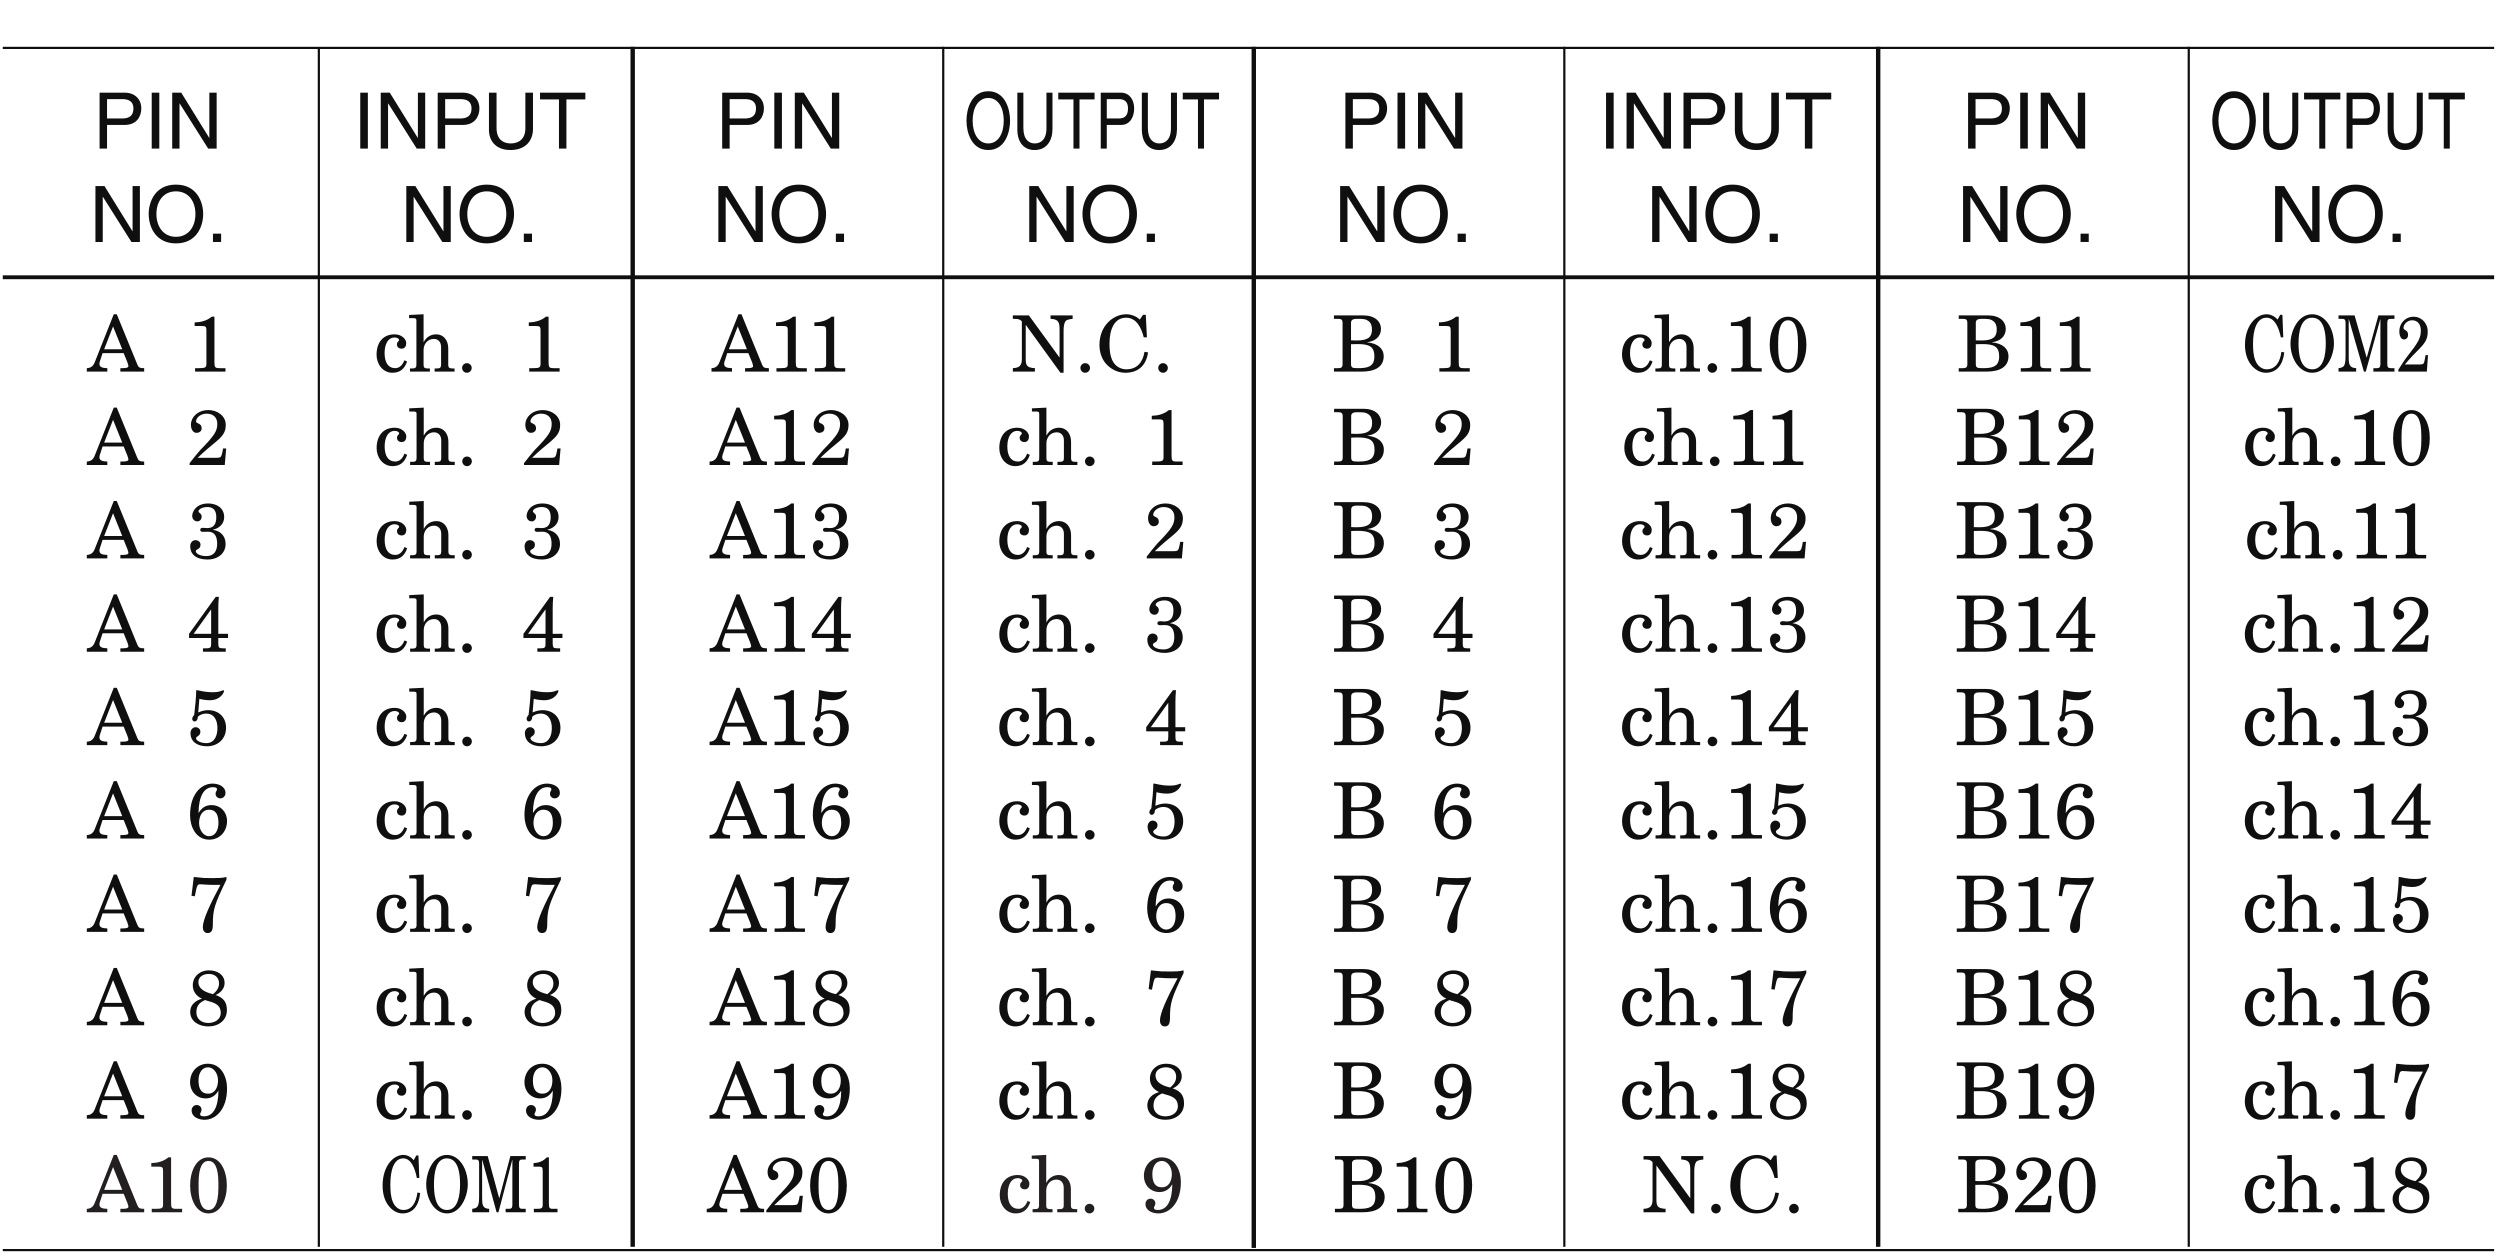 <?xml version="1.0" encoding="UTF-8"?>
<svg xmlns="http://www.w3.org/2000/svg" xmlns:xlink="http://www.w3.org/1999/xlink" width="272.42pt" height="136.67pt" viewBox="0 0 272.42 136.67" version="1.2">
<defs>
<g>
<symbol overflow="visible" id="glyph0-0">
<path style="stroke:none;" d="M 0 0 L 4.234 0 L 4.234 -5.938 L 0 -5.938 Z M 2.125 -3.344 L 0.672 -5.516 L 3.562 -5.516 Z M 2.375 -2.969 L 3.812 -5.141 L 3.812 -0.812 Z M 0.672 -0.422 L 2.125 -2.594 L 3.562 -0.422 Z M 0.422 -5.141 L 1.859 -2.969 L 0.422 -0.812 Z M 0.422 -5.141 "/>
</symbol>
<symbol overflow="visible" id="glyph0-1">
<path style="stroke:none;" d="M 1.547 -5.391 L 3.219 -5.391 C 3.906 -5.391 4.422 -5.141 4.422 -4.375 C 4.422 -3.547 3.922 -3.281 3.188 -3.281 L 1.547 -3.281 Z M 1.547 -2.578 L 3.469 -2.578 C 4.797 -2.578 5.281 -3.531 5.281 -4.375 C 5.281 -5.359 4.594 -6.094 3.469 -6.094 L 0.734 -6.094 L 0.734 0 L 1.547 0 Z M 1.547 -2.578 "/>
</symbol>
<symbol overflow="visible" id="glyph0-2">
<path style="stroke:none;" d="M 1.594 -6.094 L 0.766 -6.094 L 0.766 0 L 1.594 0 Z M 1.594 -6.094 "/>
</symbol>
<symbol overflow="visible" id="glyph0-3">
<path style="stroke:none;" d="M 4.688 -1.172 L 4.672 -1.172 L 1.625 -6.094 L 0.641 -6.094 L 0.641 0 L 1.438 0 L 1.438 -4.922 L 1.453 -4.922 L 4.562 0 L 5.484 0 L 5.484 -6.094 L 4.688 -6.094 Z M 4.688 -1.172 "/>
</symbol>
<symbol overflow="visible" id="glyph0-4">
<path style="stroke:none;" d="M 4.641 -6.094 L 4.641 -2.234 C 4.641 -0.922 3.797 -0.562 3.031 -0.562 C 2.297 -0.562 1.5 -0.938 1.5 -2.25 L 1.5 -6.094 L 0.672 -6.094 L 0.672 -2.031 C 0.672 -0.891 1.375 0.156 3.016 0.156 C 4.688 0.156 5.469 -0.891 5.469 -2.141 L 5.469 -6.094 Z M 4.641 -6.094 "/>
</symbol>
<symbol overflow="visible" id="glyph0-5">
<path style="stroke:none;" d="M 0.125 -5.359 L 2.188 -5.359 L 2.188 0 L 3 0 L 3 -5.359 L 5.062 -5.359 L 5.062 -6.094 L 0.125 -6.094 Z M 0.125 -5.359 "/>
</symbol>
<symbol overflow="visible" id="glyph0-6">
<path style="stroke:none;" d="M 5.422 -3.047 C 5.422 -1.609 4.625 -0.562 3.297 -0.562 C 1.984 -0.562 1.172 -1.609 1.172 -3.047 C 1.172 -4.484 1.984 -5.516 3.297 -5.516 C 4.625 -5.516 5.422 -4.484 5.422 -3.047 Z M 6.266 -3.047 C 6.266 -4.359 5.578 -6.25 3.297 -6.25 C 1.031 -6.25 0.328 -4.359 0.328 -3.047 C 0.328 -1.734 1.031 0.156 3.297 0.156 C 5.578 0.156 6.266 -1.734 6.266 -3.047 Z M 6.266 -3.047 "/>
</symbol>
<symbol overflow="visible" id="glyph0-7">
<path style="stroke:none;" d="M 1.625 -0.906 L 0.734 -0.906 L 0.734 0 L 1.625 0 Z M 1.625 -0.906 "/>
</symbol>
<symbol overflow="visible" id="glyph1-0">
<path style="stroke:none;" d="M 0 0 L 3.391 0 L 3.391 -5.938 L 0 -5.938 Z M 1.703 -3.344 L 0.547 -5.516 L 2.844 -5.516 Z M 1.906 -2.969 L 3.047 -5.141 L 3.047 -0.812 Z M 0.547 -0.422 L 1.703 -2.594 L 2.844 -0.422 Z M 0.344 -5.141 L 1.484 -2.969 L 0.344 -0.812 Z M 0.344 -5.141 "/>
</symbol>
<symbol overflow="visible" id="glyph1-1">
<path style="stroke:none;" d="M 4.328 -3.047 C 4.328 -1.609 3.703 -0.562 2.641 -0.562 C 1.578 -0.562 0.938 -1.609 0.938 -3.047 C 0.938 -4.484 1.578 -5.516 2.641 -5.516 C 3.703 -5.516 4.328 -4.484 4.328 -3.047 Z M 5.016 -3.047 C 5.016 -4.359 4.453 -6.25 2.641 -6.25 C 0.828 -6.25 0.266 -4.359 0.266 -3.047 C 0.266 -1.734 0.828 0.156 2.641 0.156 C 4.453 0.156 5.016 -1.734 5.016 -3.047 Z M 5.016 -3.047 "/>
</symbol>
<symbol overflow="visible" id="glyph1-2">
<path style="stroke:none;" d="M 3.703 -6.094 L 3.703 -2.234 C 3.703 -0.922 3.031 -0.562 2.422 -0.562 C 1.844 -0.562 1.188 -0.938 1.188 -2.25 L 1.188 -6.094 L 0.531 -6.094 L 0.531 -2.031 C 0.531 -0.891 1.094 0.156 2.406 0.156 C 3.75 0.156 4.359 -0.891 4.359 -2.141 L 4.359 -6.094 Z M 3.703 -6.094 "/>
</symbol>
<symbol overflow="visible" id="glyph1-3">
<path style="stroke:none;" d="M 0.094 -5.359 L 1.75 -5.359 L 1.75 0 L 2.406 0 L 2.406 -5.359 L 4.047 -5.359 L 4.047 -6.094 L 0.094 -6.094 Z M 0.094 -5.359 "/>
</symbol>
<symbol overflow="visible" id="glyph1-4">
<path style="stroke:none;" d="M 1.234 -5.391 L 2.578 -5.391 C 3.125 -5.391 3.547 -5.141 3.547 -4.375 C 3.547 -3.547 3.141 -3.281 2.547 -3.281 L 1.234 -3.281 Z M 1.234 -2.578 L 2.781 -2.578 C 3.828 -2.578 4.219 -3.531 4.219 -4.375 C 4.219 -5.359 3.672 -6.094 2.781 -6.094 L 0.578 -6.094 L 0.578 0 L 1.234 0 Z M 1.234 -2.578 "/>
</symbol>
<symbol overflow="visible" id="glyph2-0">
<path style="stroke:none;" d="M 0 0 L 4.234 0 L 4.234 -5.938 L 0 -5.938 Z M 2.125 -3.344 L 0.672 -5.516 L 3.562 -5.516 Z M 2.375 -2.969 L 3.812 -5.141 L 3.812 -0.812 Z M 0.672 -0.422 L 2.125 -2.594 L 3.562 -0.422 Z M 0.422 -5.141 L 1.859 -2.969 L 0.422 -0.812 Z M 0.422 -5.141 "/>
</symbol>
<symbol overflow="visible" id="glyph2-1">
<path style="stroke:none;" d="M -0.062 0 L 2.172 0 L 2.172 -0.375 C 1.656 -0.391 1.312 -0.469 1.312 -0.859 C 1.312 -0.953 1.344 -1.109 1.438 -1.344 L 1.656 -2.016 L 3.953 -2.016 L 4.359 -1.016 C 4.438 -0.797 4.469 -0.672 4.469 -0.609 C 4.469 -0.453 4.312 -0.375 3.812 -0.375 L 3.594 -0.375 L 3.594 0 L 6.188 0 L 6.188 -0.375 C 5.734 -0.375 5.578 -0.438 5.453 -0.75 L 3.203 -6.25 L 2.875 -6.25 L 0.812 -1.047 C 0.656 -0.625 0.391 -0.391 -0.062 -0.375 Z M 1.828 -2.438 L 2.797 -4.922 L 3.797 -2.438 Z M 1.828 -2.438 "/>
</symbol>
<symbol overflow="visible" id="glyph2-2">
<path style="stroke:none;" d=""/>
</symbol>
<symbol overflow="visible" id="glyph2-3">
<path style="stroke:none;" d="M 2.125 -0.844 C 2.125 -0.453 2 -0.375 1.312 -0.375 L 0.891 -0.375 L 0.891 0 L 4.203 0 L 4.203 -0.375 L 3.609 -0.375 C 3.062 -0.375 3 -0.453 3 -1.031 L 3 -5.984 L 2.703 -5.984 C 2.188 -5.547 1.516 -5.375 0.844 -5.359 L 0.844 -4.969 L 1.594 -4.969 C 2.062 -4.969 2.125 -4.891 2.125 -4.469 Z M 2.125 -0.844 "/>
</symbol>
<symbol overflow="visible" id="glyph2-4">
<path style="stroke:none;" d="M 3.312 -1.234 C 3.141 -0.781 2.828 -0.375 2.312 -0.375 C 1.531 -0.375 1.156 -1.016 1.156 -2.031 C 1.156 -3.031 1.562 -3.719 2.234 -3.719 C 2.5 -3.719 2.734 -3.609 2.734 -3.438 C 2.734 -3.312 2.5 -3.25 2.5 -2.969 C 2.5 -2.672 2.719 -2.5 3.016 -2.5 C 3.375 -2.5 3.516 -2.797 3.516 -3.109 C 3.516 -3.516 3.047 -4.062 2.25 -4.062 C 1.062 -4.062 0.281 -3.266 0.281 -1.828 C 0.281 -0.828 0.953 0.125 2.016 0.125 C 2.844 0.125 3.344 -0.312 3.609 -1.109 Z M 3.312 -1.234 "/>
</symbol>
<symbol overflow="visible" id="glyph2-5">
<path style="stroke:none;" d="M 2.844 0 L 5.016 0 L 5.016 -0.344 L 4.781 -0.344 C 4.453 -0.344 4.328 -0.438 4.328 -0.734 L 4.328 -2.547 C 4.328 -3.391 3.828 -4.062 3.031 -4.062 C 2.547 -4.062 1.984 -3.859 1.656 -3.219 L 1.641 -3.219 L 1.641 -6.25 L 0.062 -6.172 L 0.062 -5.828 L 0.453 -5.828 C 0.734 -5.828 0.859 -5.797 0.859 -5.594 L 0.859 -0.734 C 0.859 -0.438 0.734 -0.344 0.406 -0.344 L 0.156 -0.344 L 0.156 0 L 2.328 0 L 2.328 -0.344 L 2.094 -0.344 C 1.75 -0.344 1.641 -0.438 1.641 -0.734 L 1.641 -2.359 C 1.641 -3.062 2.125 -3.562 2.766 -3.562 C 3.219 -3.562 3.547 -3.234 3.547 -2.688 L 3.547 -0.734 C 3.547 -0.438 3.422 -0.344 3.094 -0.344 L 2.844 -0.344 Z M 2.844 0 "/>
</symbol>
<symbol overflow="visible" id="glyph2-6">
<path style="stroke:none;" d="M 0.656 -0.406 C 0.656 -0.109 0.891 0.125 1.172 0.125 C 1.469 0.125 1.703 -0.109 1.703 -0.406 C 1.703 -0.688 1.469 -0.922 1.172 -0.922 C 0.891 -0.922 0.656 -0.688 0.656 -0.406 Z M 0.656 -0.406 "/>
</symbol>
<symbol overflow="visible" id="glyph2-7">
<path style="stroke:none;" d="M 4.312 -5.75 C 5.219 -5.719 5.297 -5.328 5.297 -4.547 L 5.297 -1.547 L 5.281 -1.547 L 1.953 -6.125 L 0.203 -6.125 L 0.203 -5.75 L 0.328 -5.75 C 0.781 -5.75 1 -5.703 1.188 -5.469 L 1.188 -1.391 C 1.188 -0.703 0.953 -0.406 0.203 -0.375 L 0.203 0 L 2.609 0 L 2.609 -0.375 C 1.703 -0.422 1.609 -0.703 1.609 -1.391 L 1.609 -5.078 L 1.625 -5.078 L 5.391 0.125 L 5.734 0.125 L 5.734 -4.438 C 5.734 -4.891 5.781 -5.172 5.891 -5.406 C 6 -5.641 6.297 -5.703 6.719 -5.75 L 6.719 -6.125 L 4.312 -6.125 Z M 4.312 -5.75 "/>
</symbol>
<symbol overflow="visible" id="glyph2-8">
<path style="stroke:none;" d="M 4.766 -5.672 C 4.359 -6.062 3.781 -6.25 3.297 -6.25 C 1.891 -6.25 0.375 -5.016 0.375 -2.906 C 0.375 -2.141 0.609 -1.375 1.125 -0.812 C 1.656 -0.234 2.406 0.125 3.188 0.125 C 4.656 0.125 5.469 -0.719 5.672 -2.094 L 5.281 -2.156 C 5.109 -1.078 4.531 -0.25 3.297 -0.25 C 2.656 -0.25 2.078 -0.609 1.797 -1.188 C 1.516 -1.75 1.469 -2.422 1.469 -3.047 C 1.469 -4.625 2 -5.875 3.281 -5.875 C 4.359 -5.875 4.922 -4.859 5.203 -3.734 L 5.547 -3.734 L 5.422 -6.188 L 5.125 -6.188 Z M 4.766 -5.672 "/>
</symbol>
<symbol overflow="visible" id="glyph2-9">
<path style="stroke:none;" d="M 2.109 -5.281 C 2.109 -5.594 2.234 -5.75 2.781 -5.75 C 3.562 -5.75 3.719 -5.719 4 -5.516 C 4.297 -5.297 4.391 -5 4.391 -4.578 C 4.391 -3.797 4.016 -3.391 2.703 -3.391 C 2.516 -3.391 2.312 -3.391 2.109 -3.406 Z M 0.25 -5.75 L 0.719 -5.75 C 1.047 -5.75 1.188 -5.656 1.188 -5.312 L 1.188 -0.812 C 1.188 -0.469 1.047 -0.375 0.719 -0.375 L 0.25 -0.375 L 0.25 0 L 3.266 0 C 4.781 0 5.672 -0.547 5.672 -1.688 C 5.672 -2.5 5.031 -3.078 3.875 -3.188 L 3.875 -3.203 C 4.703 -3.297 5.375 -3.781 5.375 -4.672 C 5.375 -5.438 4.734 -6.125 3.453 -6.125 L 0.25 -6.125 Z M 2.109 -2.984 C 2.344 -3 2.578 -3 2.812 -3 C 4.094 -3 4.656 -2.734 4.656 -1.656 C 4.656 -0.5 3.875 -0.375 2.828 -0.375 C 2.188 -0.375 2.109 -0.453 2.109 -0.906 Z M 2.109 -2.984 "/>
</symbol>
<symbol overflow="visible" id="glyph2-10">
<path style="stroke:none;" d="M 0.359 -2.922 C 0.359 -1.406 1.016 0.125 2.359 0.125 C 3.703 0.125 4.359 -1.406 4.359 -2.922 C 4.359 -4.453 3.703 -5.984 2.359 -5.984 C 1.016 -5.984 0.359 -4.453 0.359 -2.922 Z M 1.281 -3.188 C 1.281 -5 1.75 -5.594 2.359 -5.594 C 2.969 -5.594 3.438 -5 3.438 -3.188 L 3.438 -2.672 C 3.438 -0.844 2.969 -0.25 2.359 -0.25 C 1.75 -0.25 1.281 -0.844 1.281 -2.672 Z M 1.281 -3.188 "/>
</symbol>
<symbol overflow="visible" id="glyph2-11">
<path style="stroke:none;" d="M 3.859 -1.359 C 3.734 -0.844 3.703 -0.781 3.188 -0.781 L 1.172 -0.781 C 1.406 -1 1.781 -1.391 2.922 -2.328 C 3.922 -3.141 4.234 -3.547 4.234 -4.375 C 4.234 -5.375 3.281 -5.984 2.359 -5.984 C 1.156 -5.984 0.438 -5.188 0.438 -4.406 C 0.438 -3.844 0.703 -3.5 1.047 -3.5 C 1.328 -3.5 1.609 -3.672 1.609 -3.984 C 1.609 -4.625 1 -4.438 1 -4.766 C 1 -5.109 1.453 -5.594 2.141 -5.594 C 2.844 -5.594 3.312 -5.203 3.312 -4.484 C 3.312 -3.688 3 -3.203 1.469 -1.641 C 1.125 -1.266 0.656 -0.656 0.297 -0.203 L 0.297 0 L 4.125 0 L 4.281 -1.797 L 3.938 -1.797 Z M 3.859 -1.359 "/>
</symbol>
<symbol overflow="visible" id="glyph2-12">
<path style="stroke:none;" d="M 3.297 -1.594 C 3.297 -0.828 2.969 -0.25 2.125 -0.25 C 1.359 -0.25 0.969 -0.562 0.969 -0.766 C 0.969 -1.062 1.484 -0.922 1.484 -1.5 C 1.484 -1.797 1.219 -1.984 0.938 -1.984 C 0.562 -1.984 0.359 -1.656 0.359 -1.312 C 0.359 -0.516 0.938 0.125 2.234 0.125 C 3.469 0.125 4.219 -0.625 4.219 -1.562 C 4.219 -2.422 3.688 -2.984 2.844 -3.109 L 2.844 -3.125 C 3.531 -3.281 4.062 -3.766 4.062 -4.5 C 4.062 -5.5 3.234 -5.984 2.328 -5.984 C 0.984 -5.984 0.578 -5.078 0.578 -4.625 C 0.578 -4.312 0.797 -4.031 1.141 -4.031 C 1.422 -4.031 1.609 -4.266 1.609 -4.562 C 1.609 -4.906 1.266 -4.953 1.266 -5.125 C 1.266 -5.359 1.688 -5.594 2.234 -5.594 C 2.812 -5.594 3.203 -5.297 3.203 -4.5 C 3.203 -3.797 2.969 -3.297 2.203 -3.297 C 2.062 -3.297 1.922 -3.328 1.781 -3.328 C 1.531 -3.328 1.453 -3.266 1.453 -3.078 C 1.453 -2.953 1.609 -2.891 1.719 -2.891 C 1.844 -2.891 2.062 -2.906 2.297 -2.906 C 3.016 -2.906 3.297 -2.406 3.297 -1.594 Z M 3.297 -1.594 "/>
</symbol>
<symbol overflow="visible" id="glyph2-13">
<path style="stroke:none;" d="M 2.641 -0.938 C 2.641 -0.469 2.609 -0.375 2.078 -0.375 L 1.75 -0.375 L 1.75 0 L 4.234 0 L 4.234 -0.375 L 3.938 -0.375 C 3.516 -0.375 3.422 -0.438 3.422 -0.906 L 3.422 -1.5 L 4.484 -1.5 L 4.484 -1.953 L 3.422 -1.953 L 3.422 -4.703 C 3.422 -5.078 3.438 -5.578 3.484 -5.984 L 3.141 -5.984 L 0.234 -1.953 L 0.234 -1.5 L 2.641 -1.5 Z M 0.734 -1.953 L 2.625 -4.594 L 2.641 -4.594 L 2.641 -1.953 Z M 0.734 -1.953 "/>
</symbol>
<symbol overflow="visible" id="glyph2-14">
<path style="stroke:none;" d="M 1.359 -5.047 C 1.562 -4.984 2.047 -4.891 2.484 -4.891 C 3.703 -4.891 4.047 -5.781 4.047 -5.891 C 4.047 -5.953 4.016 -5.984 3.969 -5.984 C 3.938 -5.984 3.828 -5.938 3.641 -5.875 C 3.469 -5.812 3.188 -5.766 2.828 -5.766 C 2.359 -5.766 1.953 -5.812 1.656 -5.875 C 1.359 -5.938 1.172 -5.984 1.109 -5.984 L 1.016 -5.984 C 1 -5.156 0.906 -4.188 0.797 -3.297 C 0.656 -3.141 0.578 -2.969 0.578 -2.891 C 0.578 -2.719 0.672 -2.578 0.828 -2.578 C 1.016 -2.578 1.188 -2.75 1.188 -3.094 C 1.438 -3.328 1.781 -3.438 2.109 -3.438 C 3 -3.438 3.328 -2.672 3.328 -1.859 C 3.328 -1.062 3.031 -0.219 2.125 -0.219 C 1.453 -0.219 1 -0.516 1 -0.734 C 1 -1 1.469 -0.953 1.469 -1.469 C 1.469 -1.766 1.203 -1.953 0.953 -1.953 C 0.625 -1.953 0.391 -1.641 0.391 -1.328 C 0.391 -0.312 1.203 0.125 2.188 0.125 C 3.375 0.125 4.266 -0.672 4.266 -1.891 C 4.266 -3.047 3.469 -3.812 2.297 -3.812 C 1.922 -3.812 1.562 -3.703 1.234 -3.562 Z M 1.359 -5.047 "/>
</symbol>
<symbol overflow="visible" id="glyph2-15">
<path style="stroke:none;" d="M 3.125 -4.875 C 3.125 -4.594 3.344 -4.375 3.641 -4.375 C 3.969 -4.375 4.203 -4.641 4.203 -4.953 C 4.203 -5.703 3.406 -5.984 2.797 -5.984 C 1.562 -5.984 0.344 -4.844 0.344 -2.547 C 0.344 -1.281 0.984 0.125 2.438 0.125 C 3.594 0.125 4.375 -0.781 4.375 -1.906 C 4.375 -2.891 3.672 -3.641 2.672 -3.641 C 2.062 -3.641 1.609 -3.344 1.297 -2.812 L 1.266 -2.812 C 1.297 -4.594 1.844 -5.594 2.844 -5.594 C 3.203 -5.594 3.281 -5.484 3.281 -5.359 C 3.281 -5.172 3.125 -5.156 3.125 -4.875 Z M 3.438 -1.688 C 3.438 -0.891 3.078 -0.25 2.406 -0.25 C 1.828 -0.25 1.328 -0.906 1.328 -1.688 C 1.328 -2.5 1.703 -3.141 2.406 -3.141 C 3.172 -3.141 3.438 -2.578 3.438 -1.688 Z M 3.438 -1.688 "/>
</symbol>
<symbol overflow="visible" id="glyph2-16">
<path style="stroke:none;" d="M 0.5 -3.938 L 0.859 -3.875 L 1.031 -4.688 C 1.141 -5.172 1.25 -5.188 1.5 -5.188 C 1.719 -5.188 2.188 -5.125 2.766 -5.125 L 3.656 -5.125 C 2.531 -3.031 1.734 -1.328 1.734 -0.516 C 1.734 -0.188 1.891 0.125 2.25 0.125 C 2.641 0.125 2.828 -0.094 2.828 -0.812 C 2.828 -2.453 3 -2.969 4.312 -5.688 L 4.312 -5.984 C 3.906 -5.875 3.391 -5.859 2.875 -5.859 C 2.578 -5.859 2.219 -5.859 1.859 -5.875 C 1.484 -5.906 1.109 -5.938 0.75 -5.984 Z M 0.5 -3.938 "/>
</symbol>
<symbol overflow="visible" id="glyph2-17">
<path style="stroke:none;" d="M 0.641 -4.359 C 0.641 -3.688 1.031 -3.172 1.625 -2.906 L 1.625 -2.891 C 0.969 -2.703 0.359 -2.25 0.359 -1.469 C 0.359 -0.422 1.312 0.125 2.328 0.125 C 3.469 0.125 4.359 -0.547 4.359 -1.656 C 4.359 -2.516 4 -3 3.125 -3.297 C 3.656 -3.516 4.109 -4 4.109 -4.594 C 4.109 -5.547 3.266 -5.984 2.422 -5.984 C 1.359 -5.984 0.641 -5.266 0.641 -4.359 Z M 1.031 -1.406 C 1.031 -2.109 1.359 -2.484 1.984 -2.75 C 2.547 -2.516 3.688 -2.484 3.688 -1.344 C 3.688 -0.609 3 -0.25 2.328 -0.25 C 1.547 -0.25 1.031 -0.719 1.031 -1.406 Z M 3.5 -4.562 C 3.5 -4.156 3.328 -3.781 2.844 -3.391 C 1.75 -3.641 1.25 -4.094 1.25 -4.703 C 1.25 -5.312 1.812 -5.594 2.391 -5.594 C 3.031 -5.594 3.5 -5.219 3.5 -4.562 Z M 3.5 -4.562 "/>
</symbol>
<symbol overflow="visible" id="glyph2-18">
<path style="stroke:none;" d="M 3.438 -3.031 C 3.422 -1.25 2.875 -0.25 1.859 -0.25 C 1.516 -0.25 1.438 -0.359 1.438 -0.5 C 1.438 -0.578 1.594 -0.75 1.594 -0.984 C 1.594 -1.25 1.375 -1.484 1.062 -1.484 C 0.75 -1.484 0.516 -1.219 0.516 -0.906 C 0.516 -0.156 1.312 0.125 1.922 0.125 C 3.156 0.125 4.375 -1.016 4.375 -3.297 C 4.375 -4.578 3.734 -5.984 2.281 -5.984 C 1.125 -5.984 0.344 -5.078 0.344 -3.953 C 0.344 -2.969 1.047 -2.203 2.047 -2.203 C 2.656 -2.203 3.109 -2.5 3.422 -3.031 Z M 1.266 -4.172 C 1.266 -4.969 1.641 -5.594 2.312 -5.594 C 2.891 -5.594 3.391 -4.953 3.391 -4.172 C 3.391 -3.344 3.016 -2.719 2.312 -2.719 C 1.547 -2.719 1.266 -3.281 1.266 -4.172 Z M 1.266 -4.172 "/>
</symbol>
<symbol overflow="visible" id="glyph3-0">
<path style="stroke:none;" d="M 0 0 L 3.438 0 L 3.438 -5.938 L 0 -5.938 Z M 1.719 -3.344 L 0.547 -5.516 L 2.891 -5.516 Z M 1.922 -2.969 L 3.094 -5.141 L 3.094 -0.812 Z M 0.547 -0.422 L 1.719 -2.594 L 2.891 -0.422 Z M 0.344 -5.141 L 1.516 -2.969 L 0.344 -0.812 Z M 0.344 -5.141 "/>
</symbol>
<symbol overflow="visible" id="glyph3-1">
<path style="stroke:none;" d="M 3.859 -5.672 C 3.531 -6.062 3.062 -6.25 2.672 -6.25 C 1.531 -6.25 0.312 -5.016 0.312 -2.906 C 0.312 -2.141 0.5 -1.375 0.922 -0.812 C 1.344 -0.234 1.953 0.125 2.578 0.125 C 3.766 0.125 4.438 -0.719 4.594 -2.094 L 4.281 -2.156 C 4.141 -1.078 3.672 -0.25 2.672 -0.25 C 2.156 -0.25 1.688 -0.609 1.453 -1.188 C 1.219 -1.75 1.188 -2.422 1.188 -3.047 C 1.188 -4.625 1.625 -5.875 2.656 -5.875 C 3.531 -5.875 3.984 -4.859 4.219 -3.734 L 4.484 -3.734 L 4.391 -6.188 L 4.156 -6.188 Z M 3.859 -5.672 "/>
</symbol>
<symbol overflow="visible" id="glyph3-2">
<path style="stroke:none;" d="M 4.156 -3.062 C 4.156 -1.828 3.922 -0.25 2.688 -0.25 C 1.266 -0.25 1.188 -2.203 1.188 -3.062 C 1.188 -4.297 1.422 -5.875 2.672 -5.875 C 4.078 -5.875 4.156 -3.922 4.156 -3.062 Z M 5.047 -3.062 C 5.047 -4.703 4.094 -6.25 2.672 -6.25 C 1.078 -6.25 0.312 -4.328 0.312 -3.062 C 0.312 -1.422 1.25 0.125 2.688 0.125 C 4.281 0.125 5.047 -1.797 5.047 -3.062 Z M 5.047 -3.062 "/>
</symbol>
<symbol overflow="visible" id="glyph3-3">
<path style="stroke:none;" d="M 3.281 -1.531 L 3.266 -1.531 L 1.953 -6.125 L 0.203 -6.125 L 0.203 -5.75 L 0.594 -5.75 C 0.859 -5.75 0.969 -5.656 0.969 -5.312 L 0.969 -1.781 C 0.969 -0.594 0.812 -0.453 0.203 -0.375 L 0.203 0 L 2.125 0 L 2.125 -0.375 C 1.391 -0.406 1.312 -0.797 1.312 -1.578 L 1.312 -5.703 L 1.328 -5.703 L 2.969 0 L 3.172 0 L 4.75 -5.703 L 4.766 -5.703 L 4.766 -0.812 C 4.766 -0.469 4.641 -0.375 4.375 -0.375 L 4 -0.375 L 4 0 L 6.297 0 L 6.297 -0.375 L 5.906 -0.375 C 5.625 -0.375 5.516 -0.469 5.516 -0.812 L 5.516 -5.312 C 5.516 -5.656 5.625 -5.75 5.906 -5.75 L 6.297 -5.75 L 6.297 -6.125 L 4.547 -6.125 Z M 3.281 -1.531 "/>
</symbol>
<symbol overflow="visible" id="glyph3-4">
<path style="stroke:none;" d="M 3.125 -1.359 C 3.031 -0.844 3 -0.781 2.578 -0.781 L 0.953 -0.781 C 1.141 -1 1.438 -1.391 2.375 -2.328 C 3.188 -3.141 3.438 -3.547 3.438 -4.375 C 3.438 -5.375 2.656 -5.984 1.922 -5.984 C 0.938 -5.984 0.344 -5.188 0.344 -4.406 C 0.344 -3.844 0.562 -3.5 0.859 -3.5 C 1.078 -3.5 1.297 -3.672 1.297 -3.984 C 1.297 -4.625 0.797 -4.438 0.797 -4.766 C 0.797 -5.109 1.172 -5.594 1.734 -5.594 C 2.297 -5.594 2.688 -5.203 2.688 -4.484 C 2.688 -3.688 2.438 -3.203 1.203 -1.641 C 0.906 -1.266 0.531 -0.656 0.234 -0.203 L 0.234 0 L 3.344 0 L 3.469 -1.797 L 3.203 -1.797 Z M 3.125 -1.359 "/>
</symbol>
<symbol overflow="visible" id="glyph4-0">
<path style="stroke:none;" d="M 0 0 L 3.297 0 L 3.297 -5.938 L 0 -5.938 Z M 1.641 -3.344 L 0.531 -5.516 L 2.766 -5.516 Z M 1.844 -2.969 L 2.953 -5.141 L 2.953 -0.812 Z M 0.531 -0.422 L 1.641 -2.594 L 2.766 -0.422 Z M 0.328 -5.141 L 1.453 -2.969 L 0.328 -0.812 Z M 0.328 -5.141 "/>
</symbol>
<symbol overflow="visible" id="glyph4-1">
<path style="stroke:none;" d="M 3.688 -5.672 C 3.375 -6.062 2.938 -6.25 2.562 -6.25 C 1.453 -6.25 0.297 -5.016 0.297 -2.906 C 0.297 -2.141 0.469 -1.375 0.875 -0.812 C 1.281 -0.234 1.859 0.125 2.469 0.125 C 3.609 0.125 4.25 -0.719 4.391 -2.094 L 4.094 -2.156 C 3.953 -1.078 3.516 -0.25 2.562 -0.25 C 2.062 -0.25 1.609 -0.609 1.391 -1.188 C 1.172 -1.75 1.141 -2.422 1.141 -3.047 C 1.141 -4.625 1.547 -5.875 2.547 -5.875 C 3.375 -5.875 3.812 -4.859 4.031 -3.734 L 4.297 -3.734 L 4.203 -6.188 L 3.969 -6.188 Z M 3.688 -5.672 "/>
</symbol>
<symbol overflow="visible" id="glyph4-2">
<path style="stroke:none;" d="M 3.984 -3.062 C 3.984 -1.828 3.75 -0.25 2.562 -0.25 C 1.203 -0.25 1.141 -2.203 1.141 -3.062 C 1.141 -4.297 1.359 -5.875 2.547 -5.875 C 3.906 -5.875 3.984 -3.922 3.984 -3.062 Z M 4.828 -3.062 C 4.828 -4.703 3.922 -6.25 2.547 -6.25 C 1.031 -6.25 0.297 -4.328 0.297 -3.062 C 0.297 -1.422 1.203 0.125 2.562 0.125 C 4.094 0.125 4.828 -1.797 4.828 -3.062 Z M 4.828 -3.062 "/>
</symbol>
<symbol overflow="visible" id="glyph4-3">
<path style="stroke:none;" d="M 3.141 -1.531 L 3.125 -1.531 L 1.875 -6.125 L 0.188 -6.125 L 0.188 -5.75 L 0.562 -5.75 C 0.828 -5.75 0.938 -5.656 0.938 -5.312 L 0.938 -1.781 C 0.938 -0.594 0.781 -0.453 0.188 -0.375 L 0.188 0 L 2.031 0 L 2.031 -0.375 C 1.328 -0.406 1.266 -0.797 1.266 -1.578 L 1.266 -5.703 L 1.281 -5.703 L 2.844 0 L 3.047 0 L 4.547 -5.703 L 4.562 -5.703 L 4.562 -0.812 C 4.562 -0.469 4.453 -0.375 4.188 -0.375 L 3.828 -0.375 L 3.828 0 L 6.016 0 L 6.016 -0.375 L 5.641 -0.375 C 5.391 -0.375 5.281 -0.469 5.281 -0.812 L 5.281 -5.312 C 5.281 -5.656 5.391 -5.75 5.641 -5.75 L 6.016 -5.75 L 6.016 -6.125 L 4.344 -6.125 Z M 3.141 -1.531 "/>
</symbol>
<symbol overflow="visible" id="glyph4-4">
<path style="stroke:none;" d="M 1.656 -0.844 C 1.656 -0.453 1.547 -0.375 1.016 -0.375 L 0.688 -0.375 L 0.688 0 L 3.266 0 L 3.266 -0.375 L 2.797 -0.375 C 2.375 -0.375 2.328 -0.453 2.328 -1.031 L 2.328 -5.984 L 2.094 -5.984 C 1.703 -5.547 1.172 -5.375 0.656 -5.359 L 0.656 -4.969 L 1.234 -4.969 C 1.594 -4.969 1.656 -4.891 1.656 -4.469 Z M 1.656 -0.844 "/>
</symbol>
</g>
<clipPath id="clip1">
  <path d="M 0.039 5 L 271.781 5 L 271.781 136 L 0.039 136 Z M 0.039 5 "/>
</clipPath>
<clipPath id="clip2">
  <path d="M 68 5 L 70 5 L 70 136.34 L 68 136.34 Z M 68 5 "/>
</clipPath>
<clipPath id="clip3">
  <path d="M 136 5 L 137 5 L 137 136.34 L 136 136.34 Z M 136 5 "/>
</clipPath>
<clipPath id="clip4">
  <path d="M 203 5 L 205 5 L 205 136.34 L 203 136.34 Z M 203 5 "/>
</clipPath>
<clipPath id="clip5">
  <path d="M 0.039 30 L 271.781 30 L 271.781 31 L 0.039 31 Z M 0.039 30 "/>
</clipPath>
<clipPath id="clip6">
  <path d="M 0.039 136 L 271.781 136 L 271.781 136.34 L 0.039 136.34 Z M 0.039 136 "/>
</clipPath>
</defs>
<g id="surface1">
<g clip-path="url(#clip1)" clip-rule="nonzero">
<path style="fill:none;stroke-width:2.4;stroke-linecap:butt;stroke-linejoin:miter;stroke:rgb(5.618%,6.042%,5.714%);stroke-opacity:1;stroke-miterlimit:10;" d="M 2.626 1311.215 L 2724.221 1311.215 M 347.05 1312.389 L 347.05 4.787 " transform="matrix(0.1,0,0,-0.1,0.039,136.341)"/>
</g>
<g clip-path="url(#clip2)" clip-rule="nonzero">
<path style="fill:none;stroke-width:4.8;stroke-linecap:butt;stroke-linejoin:miter;stroke:rgb(5.618%,6.042%,5.714%);stroke-opacity:1;stroke-miterlimit:10;" d="M 689.045 1312.389 L 689.045 4.787 " transform="matrix(0.1,0,0,-0.1,0.039,136.341)"/>
</g>
<path style="fill:none;stroke-width:2.4;stroke-linecap:butt;stroke-linejoin:miter;stroke:rgb(5.618%,6.042%,5.714%);stroke-opacity:1;stroke-miterlimit:10;" d="M 1027.438 1312.389 L 1027.438 4.787 " transform="matrix(0.1,0,0,-0.1,0.039,136.341)"/>
<g clip-path="url(#clip3)" clip-rule="nonzero">
<path style="fill:none;stroke-width:4.8;stroke-linecap:butt;stroke-linejoin:miter;stroke:rgb(5.618%,6.042%,5.714%);stroke-opacity:1;stroke-miterlimit:10;" d="M 1365.832 1312.389 L 1365.832 3.573 " transform="matrix(0.1,0,0,-0.1,0.039,136.341)"/>
</g>
<path style="fill:none;stroke-width:2.4;stroke-linecap:butt;stroke-linejoin:miter;stroke:rgb(5.618%,6.042%,5.714%);stroke-opacity:1;stroke-miterlimit:10;" d="M 1704.225 1312.389 L 1704.225 4.787 " transform="matrix(0.1,0,0,-0.1,0.039,136.341)"/>
<g clip-path="url(#clip4)" clip-rule="nonzero">
<path style="fill:none;stroke-width:4.8;stroke-linecap:butt;stroke-linejoin:miter;stroke:rgb(5.618%,6.042%,5.714%);stroke-opacity:1;stroke-miterlimit:10;" d="M 2046.221 1312.389 L 2046.221 4.787 " transform="matrix(0.1,0,0,-0.1,0.039,136.341)"/>
</g>
<path style="fill:none;stroke-width:2.4;stroke-linecap:butt;stroke-linejoin:miter;stroke:rgb(5.618%,6.042%,5.714%);stroke-opacity:1;stroke-miterlimit:10;" d="M 2384.653 1312.389 L 2384.653 4.787 " transform="matrix(0.1,0,0,-0.1,0.039,136.341)"/>
<g style="fill:rgb(5.618%,6.042%,5.714%);fill-opacity:1;">
  <use xlink:href="#glyph0-1" x="10.118" y="16.192"/>
</g>
<g style="fill:rgb(5.618%,6.042%,5.714%);fill-opacity:1;">
  <use xlink:href="#glyph0-2" x="15.766" y="16.192"/>
</g>
<g style="fill:rgb(5.618%,6.042%,5.714%);fill-opacity:1;">
  <use xlink:href="#glyph0-3" x="18.123" y="16.192"/>
</g>
<g style="fill:rgb(5.618%,6.042%,5.714%);fill-opacity:1;">
  <use xlink:href="#glyph0-2" x="38.491" y="16.192"/>
  <use xlink:href="#glyph0-3" x="40.848" y="16.192"/>
</g>
<g style="fill:rgb(5.618%,6.042%,5.714%);fill-opacity:1;">
  <use xlink:href="#glyph0-1" x="46.961" y="16.192"/>
</g>
<g style="fill:rgb(5.618%,6.042%,5.714%);fill-opacity:1;">
  <use xlink:href="#glyph0-4" x="52.608" y="16.192"/>
</g>
<g style="fill:rgb(5.618%,6.042%,5.714%);fill-opacity:1;">
  <use xlink:href="#glyph0-5" x="58.721" y="16.192"/>
</g>
<g style="fill:rgb(5.618%,6.042%,5.714%);fill-opacity:1;">
  <use xlink:href="#glyph0-1" x="77.961" y="16.192"/>
</g>
<g style="fill:rgb(5.618%,6.042%,5.714%);fill-opacity:1;">
  <use xlink:href="#glyph0-2" x="83.609" y="16.192"/>
  <use xlink:href="#glyph0-3" x="85.966" y="16.192"/>
</g>
<g style="fill:rgb(5.618%,6.042%,5.714%);fill-opacity:1;">
  <use xlink:href="#glyph1-1" x="105.049" y="16.192"/>
  <use xlink:href="#glyph1-2" x="110.327" y="16.192"/>
</g>
<g style="fill:rgb(5.618%,6.042%,5.714%);fill-opacity:1;">
  <use xlink:href="#glyph1-3" x="115.224" y="16.192"/>
</g>
<g style="fill:rgb(5.618%,6.042%,5.714%);fill-opacity:1;">
  <use xlink:href="#glyph1-4" x="119.369" y="16.192"/>
</g>
<g style="fill:rgb(5.618%,6.042%,5.714%);fill-opacity:1;">
  <use xlink:href="#glyph1-2" x="123.893" y="16.192"/>
</g>
<g style="fill:rgb(5.618%,6.042%,5.714%);fill-opacity:1;">
  <use xlink:href="#glyph1-3" x="128.79" y="16.192"/>
</g>
<g style="fill:rgb(5.618%,6.042%,5.714%);fill-opacity:1;">
  <use xlink:href="#glyph0-1" x="145.871" y="16.192"/>
</g>
<g style="fill:rgb(5.618%,6.042%,5.714%);fill-opacity:1;">
  <use xlink:href="#glyph0-2" x="151.518" y="16.192"/>
  <use xlink:href="#glyph0-3" x="153.875" y="16.192"/>
</g>
<g style="fill:rgb(5.618%,6.042%,5.714%);fill-opacity:1;">
  <use xlink:href="#glyph0-2" x="174.243" y="16.192"/>
</g>
<g style="fill:rgb(5.618%,6.042%,5.714%);fill-opacity:1;">
  <use xlink:href="#glyph0-3" x="176.602" y="16.192"/>
</g>
<g style="fill:rgb(5.618%,6.042%,5.714%);fill-opacity:1;">
  <use xlink:href="#glyph0-1" x="182.715" y="16.192"/>
  <use xlink:href="#glyph0-4" x="188.371" y="16.192"/>
</g>
<g style="fill:rgb(5.618%,6.042%,5.714%);fill-opacity:1;">
  <use xlink:href="#glyph0-5" x="194.485" y="16.192"/>
</g>
<g style="fill:rgb(5.618%,6.042%,5.714%);fill-opacity:1;">
  <use xlink:href="#glyph0-1" x="213.724" y="16.192"/>
</g>
<g style="fill:rgb(5.618%,6.042%,5.714%);fill-opacity:1;">
  <use xlink:href="#glyph0-2" x="219.372" y="16.192"/>
  <use xlink:href="#glyph0-3" x="221.729" y="16.192"/>
</g>
<g style="fill:rgb(5.618%,6.042%,5.714%);fill-opacity:1;">
  <use xlink:href="#glyph1-1" x="240.801" y="16.192"/>
  <use xlink:href="#glyph1-2" x="246.079" y="16.192"/>
</g>
<g style="fill:rgb(5.618%,6.042%,5.714%);fill-opacity:1;">
  <use xlink:href="#glyph1-3" x="250.976" y="16.192"/>
</g>
<g style="fill:rgb(5.618%,6.042%,5.714%);fill-opacity:1;">
  <use xlink:href="#glyph1-4" x="255.121" y="16.192"/>
</g>
<g style="fill:rgb(5.618%,6.042%,5.714%);fill-opacity:1;">
  <use xlink:href="#glyph1-2" x="259.645" y="16.192"/>
</g>
<g style="fill:rgb(5.618%,6.042%,5.714%);fill-opacity:1;">
  <use xlink:href="#glyph1-3" x="264.542" y="16.192"/>
</g>
<g style="fill:rgb(5.618%,6.042%,5.714%);fill-opacity:1;">
  <use xlink:href="#glyph0-3" x="9.759" y="26.367"/>
</g>
<g style="fill:rgb(5.618%,6.042%,5.714%);fill-opacity:1;">
  <use xlink:href="#glyph0-6" x="15.873" y="26.367"/>
  <use xlink:href="#glyph0-7" x="22.47" y="26.367"/>
</g>
<g style="fill:rgb(5.618%,6.042%,5.714%);fill-opacity:1;">
  <use xlink:href="#glyph0-3" x="43.634" y="26.367"/>
</g>
<g style="fill:rgb(5.618%,6.042%,5.714%);fill-opacity:1;">
  <use xlink:href="#glyph0-6" x="49.749" y="26.367"/>
  <use xlink:href="#glyph0-7" x="56.346" y="26.367"/>
</g>
<g style="fill:rgb(5.618%,6.042%,5.714%);fill-opacity:1;">
  <use xlink:href="#glyph0-3" x="77.638" y="26.367"/>
</g>
<g style="fill:rgb(5.618%,6.042%,5.714%);fill-opacity:1;">
  <use xlink:href="#glyph0-6" x="83.751" y="26.367"/>
  <use xlink:href="#glyph0-7" x="90.348" y="26.367"/>
</g>
<g style="fill:rgb(5.618%,6.042%,5.714%);fill-opacity:1;">
  <use xlink:href="#glyph0-3" x="111.514" y="26.367"/>
</g>
<g style="fill:rgb(5.618%,6.042%,5.714%);fill-opacity:1;">
  <use xlink:href="#glyph0-6" x="117.627" y="26.367"/>
  <use xlink:href="#glyph0-7" x="124.225" y="26.367"/>
</g>
<g style="fill:rgb(5.618%,6.042%,5.714%);fill-opacity:1;">
  <use xlink:href="#glyph0-3" x="145.391" y="26.367"/>
</g>
<g style="fill:rgb(5.618%,6.042%,5.714%);fill-opacity:1;">
  <use xlink:href="#glyph0-6" x="151.504" y="26.367"/>
  <use xlink:href="#glyph0-7" x="158.101" y="26.367"/>
</g>
<g style="fill:rgb(5.618%,6.042%,5.714%);fill-opacity:1;">
  <use xlink:href="#glyph0-3" x="179.393" y="26.367"/>
</g>
<g style="fill:rgb(5.618%,6.042%,5.714%);fill-opacity:1;">
  <use xlink:href="#glyph0-6" x="185.506" y="26.367"/>
  <use xlink:href="#glyph0-7" x="192.103" y="26.367"/>
</g>
<g style="fill:rgb(5.618%,6.042%,5.714%);fill-opacity:1;">
  <use xlink:href="#glyph0-3" x="213.27" y="26.367"/>
</g>
<g style="fill:rgb(5.618%,6.042%,5.714%);fill-opacity:1;">
  <use xlink:href="#glyph0-6" x="219.382" y="26.367"/>
  <use xlink:href="#glyph0-7" x="225.98" y="26.367"/>
</g>
<g style="fill:rgb(5.618%,6.042%,5.714%);fill-opacity:1;">
  <use xlink:href="#glyph0-3" x="247.272" y="26.367"/>
</g>
<g style="fill:rgb(5.618%,6.042%,5.714%);fill-opacity:1;">
  <use xlink:href="#glyph0-6" x="253.384" y="26.367"/>
  <use xlink:href="#glyph0-7" x="259.981" y="26.367"/>
</g>
<g style="fill:rgb(5.618%,6.042%,5.714%);fill-opacity:1;">
  <use xlink:href="#glyph2-1" x="9.522" y="40.494"/>
  <use xlink:href="#glyph2-2" x="15.644" y="40.494"/>
</g>
<g style="fill:rgb(5.618%,6.042%,5.714%);fill-opacity:1;">
  <use xlink:href="#glyph2-2" x="18.009" y="40.494"/>
  <use xlink:href="#glyph2-3" x="20.367" y="40.494"/>
</g>
<g style="fill:rgb(5.618%,6.042%,5.714%);fill-opacity:1;">
  <use xlink:href="#glyph2-4" x="40.752" y="40.494"/>
</g>
<g style="fill:rgb(5.618%,6.042%,5.714%);fill-opacity:1;">
  <use xlink:href="#glyph2-5" x="44.516" y="40.494"/>
  <use xlink:href="#glyph2-6" x="49.697" y="40.494"/>
</g>
<g style="fill:rgb(5.618%,6.042%,5.714%);fill-opacity:1;">
  <use xlink:href="#glyph2-2" x="52.055" y="40.494"/>
</g>
<g style="fill:rgb(5.618%,6.042%,5.714%);fill-opacity:1;">
  <use xlink:href="#glyph2-2" x="54.42" y="40.494"/>
  <use xlink:href="#glyph2-3" x="56.777" y="40.494"/>
</g>
<g style="fill:rgb(5.618%,6.042%,5.714%);fill-opacity:1;">
  <use xlink:href="#glyph2-1" x="77.594" y="40.494"/>
  <use xlink:href="#glyph2-3" x="83.717" y="40.494"/>
</g>
<g style="fill:rgb(5.618%,6.042%,5.714%);fill-opacity:1;">
  <use xlink:href="#glyph2-3" x="87.897" y="40.494"/>
</g>
<g style="fill:rgb(5.618%,6.042%,5.714%);fill-opacity:1;">
  <use xlink:href="#glyph2-7" x="110.163" y="40.494"/>
  <use xlink:href="#glyph2-6" x="117.074" y="40.494"/>
  <use xlink:href="#glyph2-8" x="119.431" y="40.494"/>
</g>
<g style="fill:rgb(5.618%,6.042%,5.714%);fill-opacity:1;">
  <use xlink:href="#glyph2-6" x="125.554" y="40.494"/>
</g>
<g style="fill:rgb(5.618%,6.042%,5.714%);fill-opacity:1;">
  <use xlink:href="#glyph2-9" x="145.108" y="40.494"/>
  <use xlink:href="#glyph2-2" x="151.23" y="40.494"/>
</g>
<g style="fill:rgb(5.618%,6.042%,5.714%);fill-opacity:1;">
  <use xlink:href="#glyph2-2" x="153.596" y="40.494"/>
</g>
<g style="fill:rgb(5.618%,6.042%,5.714%);fill-opacity:1;">
  <use xlink:href="#glyph2-3" x="155.955" y="40.494"/>
</g>
<g style="fill:rgb(5.618%,6.042%,5.714%);fill-opacity:1;">
  <use xlink:href="#glyph2-4" x="176.465" y="40.494"/>
</g>
<g style="fill:rgb(5.618%,6.042%,5.714%);fill-opacity:1;">
  <use xlink:href="#glyph2-5" x="180.229" y="40.494"/>
  <use xlink:href="#glyph2-6" x="185.41" y="40.494"/>
  <use xlink:href="#glyph2-3" x="187.768" y="40.494"/>
</g>
<g style="fill:rgb(5.618%,6.042%,5.714%);fill-opacity:1;">
  <use xlink:href="#glyph2-10" x="192.482" y="40.494"/>
</g>
<g style="fill:rgb(5.618%,6.042%,5.714%);fill-opacity:1;">
  <use xlink:href="#glyph2-9" x="213.189" y="40.494"/>
</g>
<g style="fill:rgb(5.618%,6.042%,5.714%);fill-opacity:1;">
  <use xlink:href="#glyph2-3" x="219.311" y="40.494"/>
</g>
<g style="fill:rgb(5.618%,6.042%,5.714%);fill-opacity:1;">
  <use xlink:href="#glyph2-3" x="223.609" y="40.494"/>
</g>
<g style="fill:rgb(5.618%,6.042%,5.714%);fill-opacity:1;">
  <use xlink:href="#glyph3-1" x="244.319" y="40.494"/>
  <use xlink:href="#glyph3-2" x="249.278" y="40.494"/>
  <use xlink:href="#glyph3-3" x="254.622" y="40.494"/>
</g>
<g style="fill:rgb(5.618%,6.042%,5.714%);fill-opacity:1;">
  <use xlink:href="#glyph3-4" x="261.105" y="40.494"/>
</g>
<g style="fill:rgb(5.618%,6.042%,5.714%);fill-opacity:1;">
  <use xlink:href="#glyph2-1" x="9.522" y="50.669"/>
</g>
<g style="fill:rgb(5.618%,6.042%,5.714%);fill-opacity:1;">
  <use xlink:href="#glyph2-2" x="15.652" y="50.669"/>
  <use xlink:href="#glyph2-2" x="18.009" y="50.669"/>
</g>
<g style="fill:rgb(5.618%,6.042%,5.714%);fill-opacity:1;">
  <use xlink:href="#glyph2-11" x="20.366" y="50.669"/>
</g>
<g style="fill:rgb(5.618%,6.042%,5.714%);fill-opacity:1;">
  <use xlink:href="#glyph2-4" x="40.759" y="50.669"/>
</g>
<g style="fill:rgb(5.618%,6.042%,5.714%);fill-opacity:1;">
  <use xlink:href="#glyph2-5" x="44.533" y="50.669"/>
  <use xlink:href="#glyph2-6" x="49.714" y="50.669"/>
</g>
<g style="fill:rgb(5.618%,6.042%,5.714%);fill-opacity:1;">
  <use xlink:href="#glyph2-2" x="52.08" y="50.669"/>
</g>
<g style="fill:rgb(5.618%,6.042%,5.714%);fill-opacity:1;">
  <use xlink:href="#glyph2-2" x="54.446" y="50.669"/>
  <use xlink:href="#glyph2-11" x="56.804" y="50.669"/>
</g>
<g style="fill:rgb(5.618%,6.042%,5.714%);fill-opacity:1;">
  <use xlink:href="#glyph2-1" x="77.383" y="50.669"/>
</g>
<g style="fill:rgb(5.618%,6.042%,5.714%);fill-opacity:1;">
  <use xlink:href="#glyph2-3" x="83.513" y="50.669"/>
</g>
<g style="fill:rgb(5.618%,6.042%,5.714%);fill-opacity:1;">
  <use xlink:href="#glyph2-11" x="88.227" y="50.669"/>
</g>
<g style="fill:rgb(5.618%,6.042%,5.714%);fill-opacity:1;">
  <use xlink:href="#glyph2-4" x="108.611" y="50.669"/>
</g>
<g style="fill:rgb(5.618%,6.042%,5.714%);fill-opacity:1;">
  <use xlink:href="#glyph2-5" x="112.384" y="50.669"/>
</g>
<g style="fill:rgb(5.618%,6.042%,5.714%);fill-opacity:1;">
  <use xlink:href="#glyph2-6" x="117.574" y="50.669"/>
  <use xlink:href="#glyph2-2" x="119.932" y="50.669"/>
</g>
<g style="fill:rgb(5.618%,6.042%,5.714%);fill-opacity:1;">
  <use xlink:href="#glyph2-2" x="122.297" y="50.669"/>
</g>
<g style="fill:rgb(5.618%,6.042%,5.714%);fill-opacity:1;">
  <use xlink:href="#glyph2-3" x="124.663" y="50.669"/>
</g>
<g style="fill:rgb(5.618%,6.042%,5.714%);fill-opacity:1;">
  <use xlink:href="#glyph2-9" x="145.125" y="50.669"/>
  <use xlink:href="#glyph2-2" x="151.247" y="50.669"/>
</g>
<g style="fill:rgb(5.618%,6.042%,5.714%);fill-opacity:1;">
  <use xlink:href="#glyph2-2" x="153.604" y="50.669"/>
</g>
<g style="fill:rgb(5.618%,6.042%,5.714%);fill-opacity:1;">
  <use xlink:href="#glyph2-11" x="155.97" y="50.669"/>
</g>
<g style="fill:rgb(5.618%,6.042%,5.714%);fill-opacity:1;">
  <use xlink:href="#glyph2-4" x="176.718" y="50.669"/>
</g>
<g style="fill:rgb(5.618%,6.042%,5.714%);fill-opacity:1;">
  <use xlink:href="#glyph2-5" x="180.491" y="50.669"/>
  <use xlink:href="#glyph2-6" x="185.672" y="50.669"/>
</g>
<g style="fill:rgb(5.618%,6.042%,5.714%);fill-opacity:1;">
  <use xlink:href="#glyph2-3" x="188.03" y="50.669"/>
</g>
<g style="fill:rgb(5.618%,6.042%,5.714%);fill-opacity:1;">
  <use xlink:href="#glyph2-3" x="192.304" y="50.669"/>
</g>
<g style="fill:rgb(5.618%,6.042%,5.714%);fill-opacity:1;">
  <use xlink:href="#glyph2-9" x="213.01" y="50.669"/>
</g>
<g style="fill:rgb(5.618%,6.042%,5.714%);fill-opacity:1;">
  <use xlink:href="#glyph2-3" x="219.141" y="50.669"/>
</g>
<g style="fill:rgb(5.618%,6.042%,5.714%);fill-opacity:1;">
  <use xlink:href="#glyph2-11" x="223.864" y="50.669"/>
</g>
<g style="fill:rgb(5.618%,6.042%,5.714%);fill-opacity:1;">
  <use xlink:href="#glyph2-4" x="244.374" y="50.669"/>
</g>
<g style="fill:rgb(5.618%,6.042%,5.714%);fill-opacity:1;">
  <use xlink:href="#glyph2-5" x="248.148" y="50.669"/>
  <use xlink:href="#glyph2-6" x="253.329" y="50.669"/>
</g>
<g style="fill:rgb(5.618%,6.042%,5.714%);fill-opacity:1;">
  <use xlink:href="#glyph2-3" x="255.695" y="50.669"/>
  <use xlink:href="#glyph2-10" x="260.41" y="50.669"/>
</g>
<g style="fill:rgb(5.618%,6.042%,5.714%);fill-opacity:1;">
  <use xlink:href="#glyph2-1" x="9.522" y="60.845"/>
</g>
<g style="fill:rgb(5.618%,6.042%,5.714%);fill-opacity:1;">
  <use xlink:href="#glyph2-2" x="15.652" y="60.845"/>
  <use xlink:href="#glyph2-2" x="18.009" y="60.845"/>
</g>
<g style="fill:rgb(5.618%,6.042%,5.714%);fill-opacity:1;">
  <use xlink:href="#glyph2-12" x="20.366" y="60.845"/>
</g>
<g style="fill:rgb(5.618%,6.042%,5.714%);fill-opacity:1;">
  <use xlink:href="#glyph2-4" x="40.759" y="60.845"/>
</g>
<g style="fill:rgb(5.618%,6.042%,5.714%);fill-opacity:1;">
  <use xlink:href="#glyph2-5" x="44.533" y="60.845"/>
  <use xlink:href="#glyph2-6" x="49.714" y="60.845"/>
</g>
<g style="fill:rgb(5.618%,6.042%,5.714%);fill-opacity:1;">
  <use xlink:href="#glyph2-2" x="52.08" y="60.845"/>
</g>
<g style="fill:rgb(5.618%,6.042%,5.714%);fill-opacity:1;">
  <use xlink:href="#glyph2-2" x="54.446" y="60.845"/>
  <use xlink:href="#glyph2-12" x="56.804" y="60.845"/>
</g>
<g style="fill:rgb(5.618%,6.042%,5.714%);fill-opacity:1;">
  <use xlink:href="#glyph2-1" x="77.383" y="60.845"/>
</g>
<g style="fill:rgb(5.618%,6.042%,5.714%);fill-opacity:1;">
  <use xlink:href="#glyph2-3" x="83.513" y="60.845"/>
</g>
<g style="fill:rgb(5.618%,6.042%,5.714%);fill-opacity:1;">
  <use xlink:href="#glyph2-12" x="88.227" y="60.845"/>
</g>
<g style="fill:rgb(5.618%,6.042%,5.714%);fill-opacity:1;">
  <use xlink:href="#glyph2-4" x="108.611" y="60.845"/>
</g>
<g style="fill:rgb(5.618%,6.042%,5.714%);fill-opacity:1;">
  <use xlink:href="#glyph2-5" x="112.384" y="60.845"/>
</g>
<g style="fill:rgb(5.618%,6.042%,5.714%);fill-opacity:1;">
  <use xlink:href="#glyph2-6" x="117.574" y="60.845"/>
  <use xlink:href="#glyph2-2" x="119.932" y="60.845"/>
</g>
<g style="fill:rgb(5.618%,6.042%,5.714%);fill-opacity:1;">
  <use xlink:href="#glyph2-2" x="122.297" y="60.845"/>
</g>
<g style="fill:rgb(5.618%,6.042%,5.714%);fill-opacity:1;">
  <use xlink:href="#glyph2-11" x="124.663" y="60.845"/>
</g>
<g style="fill:rgb(5.618%,6.042%,5.714%);fill-opacity:1;">
  <use xlink:href="#glyph2-9" x="145.125" y="60.845"/>
  <use xlink:href="#glyph2-2" x="151.247" y="60.845"/>
</g>
<g style="fill:rgb(5.618%,6.042%,5.714%);fill-opacity:1;">
  <use xlink:href="#glyph2-2" x="153.604" y="60.845"/>
</g>
<g style="fill:rgb(5.618%,6.042%,5.714%);fill-opacity:1;">
  <use xlink:href="#glyph2-12" x="155.97" y="60.845"/>
</g>
<g style="fill:rgb(5.618%,6.042%,5.714%);fill-opacity:1;">
  <use xlink:href="#glyph2-4" x="176.473" y="60.845"/>
</g>
<g style="fill:rgb(5.618%,6.042%,5.714%);fill-opacity:1;">
  <use xlink:href="#glyph2-5" x="180.246" y="60.845"/>
</g>
<g style="fill:rgb(5.618%,6.042%,5.714%);fill-opacity:1;">
  <use xlink:href="#glyph2-6" x="185.427" y="60.845"/>
</g>
<g style="fill:rgb(5.618%,6.042%,5.714%);fill-opacity:1;">
  <use xlink:href="#glyph2-3" x="187.792" y="60.845"/>
</g>
<g style="fill:rgb(5.618%,6.042%,5.714%);fill-opacity:1;">
  <use xlink:href="#glyph2-11" x="192.515" y="60.845"/>
</g>
<g style="fill:rgb(5.618%,6.042%,5.714%);fill-opacity:1;">
  <use xlink:href="#glyph2-9" x="212.977" y="60.845"/>
</g>
<g style="fill:rgb(5.618%,6.042%,5.714%);fill-opacity:1;">
  <use xlink:href="#glyph2-3" x="219.107" y="60.845"/>
</g>
<g style="fill:rgb(5.618%,6.042%,5.714%);fill-opacity:1;">
  <use xlink:href="#glyph2-12" x="223.83" y="60.845"/>
</g>
<g style="fill:rgb(5.618%,6.042%,5.714%);fill-opacity:1;">
  <use xlink:href="#glyph2-4" x="244.587" y="60.845"/>
</g>
<g style="fill:rgb(5.618%,6.042%,5.714%);fill-opacity:1;">
  <use xlink:href="#glyph2-5" x="248.36" y="60.845"/>
</g>
<g style="fill:rgb(5.618%,6.042%,5.714%);fill-opacity:1;">
  <use xlink:href="#glyph2-6" x="253.549" y="60.845"/>
  <use xlink:href="#glyph2-3" x="255.906" y="60.845"/>
</g>
<g style="fill:rgb(5.618%,6.042%,5.714%);fill-opacity:1;">
  <use xlink:href="#glyph2-3" x="260.171" y="60.845"/>
</g>
<g style="fill:rgb(5.618%,6.042%,5.714%);fill-opacity:1;">
  <use xlink:href="#glyph2-1" x="9.522" y="71.02"/>
</g>
<g style="fill:rgb(5.618%,6.042%,5.714%);fill-opacity:1;">
  <use xlink:href="#glyph2-2" x="15.652" y="71.02"/>
  <use xlink:href="#glyph2-2" x="18.009" y="71.02"/>
</g>
<g style="fill:rgb(5.618%,6.042%,5.714%);fill-opacity:1;">
  <use xlink:href="#glyph2-13" x="20.366" y="71.02"/>
</g>
<g style="fill:rgb(5.618%,6.042%,5.714%);fill-opacity:1;">
  <use xlink:href="#glyph2-4" x="40.759" y="71.02"/>
</g>
<g style="fill:rgb(5.618%,6.042%,5.714%);fill-opacity:1;">
  <use xlink:href="#glyph2-5" x="44.533" y="71.02"/>
  <use xlink:href="#glyph2-6" x="49.714" y="71.02"/>
</g>
<g style="fill:rgb(5.618%,6.042%,5.714%);fill-opacity:1;">
  <use xlink:href="#glyph2-2" x="52.08" y="71.02"/>
</g>
<g style="fill:rgb(5.618%,6.042%,5.714%);fill-opacity:1;">
  <use xlink:href="#glyph2-2" x="54.446" y="71.02"/>
  <use xlink:href="#glyph2-13" x="56.804" y="71.02"/>
</g>
<g style="fill:rgb(5.618%,6.042%,5.714%);fill-opacity:1;">
  <use xlink:href="#glyph2-1" x="77.383" y="71.02"/>
</g>
<g style="fill:rgb(5.618%,6.042%,5.714%);fill-opacity:1;">
  <use xlink:href="#glyph2-3" x="83.513" y="71.02"/>
</g>
<g style="fill:rgb(5.618%,6.042%,5.714%);fill-opacity:1;">
  <use xlink:href="#glyph2-13" x="88.227" y="71.02"/>
</g>
<g style="fill:rgb(5.618%,6.042%,5.714%);fill-opacity:1;">
  <use xlink:href="#glyph2-4" x="108.611" y="71.02"/>
</g>
<g style="fill:rgb(5.618%,6.042%,5.714%);fill-opacity:1;">
  <use xlink:href="#glyph2-5" x="112.384" y="71.02"/>
</g>
<g style="fill:rgb(5.618%,6.042%,5.714%);fill-opacity:1;">
  <use xlink:href="#glyph2-6" x="117.574" y="71.02"/>
  <use xlink:href="#glyph2-2" x="119.932" y="71.02"/>
</g>
<g style="fill:rgb(5.618%,6.042%,5.714%);fill-opacity:1;">
  <use xlink:href="#glyph2-2" x="122.297" y="71.02"/>
</g>
<g style="fill:rgb(5.618%,6.042%,5.714%);fill-opacity:1;">
  <use xlink:href="#glyph2-12" x="124.663" y="71.02"/>
</g>
<g style="fill:rgb(5.618%,6.042%,5.714%);fill-opacity:1;">
  <use xlink:href="#glyph2-9" x="145.125" y="71.02"/>
  <use xlink:href="#glyph2-2" x="151.247" y="71.02"/>
</g>
<g style="fill:rgb(5.618%,6.042%,5.714%);fill-opacity:1;">
  <use xlink:href="#glyph2-2" x="153.604" y="71.02"/>
</g>
<g style="fill:rgb(5.618%,6.042%,5.714%);fill-opacity:1;">
  <use xlink:href="#glyph2-13" x="155.97" y="71.02"/>
</g>
<g style="fill:rgb(5.618%,6.042%,5.714%);fill-opacity:1;">
  <use xlink:href="#glyph2-4" x="176.473" y="71.02"/>
</g>
<g style="fill:rgb(5.618%,6.042%,5.714%);fill-opacity:1;">
  <use xlink:href="#glyph2-5" x="180.246" y="71.02"/>
</g>
<g style="fill:rgb(5.618%,6.042%,5.714%);fill-opacity:1;">
  <use xlink:href="#glyph2-6" x="185.427" y="71.02"/>
</g>
<g style="fill:rgb(5.618%,6.042%,5.714%);fill-opacity:1;">
  <use xlink:href="#glyph2-3" x="187.792" y="71.02"/>
</g>
<g style="fill:rgb(5.618%,6.042%,5.714%);fill-opacity:1;">
  <use xlink:href="#glyph2-12" x="192.515" y="71.02"/>
</g>
<g style="fill:rgb(5.618%,6.042%,5.714%);fill-opacity:1;">
  <use xlink:href="#glyph2-9" x="212.977" y="71.02"/>
</g>
<g style="fill:rgb(5.618%,6.042%,5.714%);fill-opacity:1;">
  <use xlink:href="#glyph2-3" x="219.107" y="71.02"/>
</g>
<g style="fill:rgb(5.618%,6.042%,5.714%);fill-opacity:1;">
  <use xlink:href="#glyph2-13" x="223.83" y="71.02"/>
</g>
<g style="fill:rgb(5.618%,6.042%,5.714%);fill-opacity:1;">
  <use xlink:href="#glyph2-4" x="244.332" y="71.02"/>
</g>
<g style="fill:rgb(5.618%,6.042%,5.714%);fill-opacity:1;">
  <use xlink:href="#glyph2-5" x="248.105" y="71.02"/>
  <use xlink:href="#glyph2-6" x="253.286" y="71.02"/>
</g>
<g style="fill:rgb(5.618%,6.042%,5.714%);fill-opacity:1;">
  <use xlink:href="#glyph2-3" x="255.652" y="71.02"/>
  <use xlink:href="#glyph2-11" x="260.367" y="71.02"/>
</g>
<g style="fill:rgb(5.618%,6.042%,5.714%);fill-opacity:1;">
  <use xlink:href="#glyph2-1" x="9.522" y="81.195"/>
</g>
<g style="fill:rgb(5.618%,6.042%,5.714%);fill-opacity:1;">
  <use xlink:href="#glyph2-2" x="15.652" y="81.195"/>
  <use xlink:href="#glyph2-2" x="18.009" y="81.195"/>
</g>
<g style="fill:rgb(5.618%,6.042%,5.714%);fill-opacity:1;">
  <use xlink:href="#glyph2-14" x="20.366" y="81.195"/>
</g>
<g style="fill:rgb(5.618%,6.042%,5.714%);fill-opacity:1;">
  <use xlink:href="#glyph2-4" x="40.759" y="81.195"/>
</g>
<g style="fill:rgb(5.618%,6.042%,5.714%);fill-opacity:1;">
  <use xlink:href="#glyph2-5" x="44.533" y="81.195"/>
  <use xlink:href="#glyph2-6" x="49.714" y="81.195"/>
</g>
<g style="fill:rgb(5.618%,6.042%,5.714%);fill-opacity:1;">
  <use xlink:href="#glyph2-2" x="52.08" y="81.195"/>
</g>
<g style="fill:rgb(5.618%,6.042%,5.714%);fill-opacity:1;">
  <use xlink:href="#glyph2-2" x="54.446" y="81.195"/>
  <use xlink:href="#glyph2-14" x="56.804" y="81.195"/>
</g>
<g style="fill:rgb(5.618%,6.042%,5.714%);fill-opacity:1;">
  <use xlink:href="#glyph2-1" x="77.383" y="81.195"/>
</g>
<g style="fill:rgb(5.618%,6.042%,5.714%);fill-opacity:1;">
  <use xlink:href="#glyph2-3" x="83.513" y="81.195"/>
</g>
<g style="fill:rgb(5.618%,6.042%,5.714%);fill-opacity:1;">
  <use xlink:href="#glyph2-14" x="88.227" y="81.195"/>
</g>
<g style="fill:rgb(5.618%,6.042%,5.714%);fill-opacity:1;">
  <use xlink:href="#glyph2-4" x="108.611" y="81.195"/>
</g>
<g style="fill:rgb(5.618%,6.042%,5.714%);fill-opacity:1;">
  <use xlink:href="#glyph2-5" x="112.384" y="81.195"/>
</g>
<g style="fill:rgb(5.618%,6.042%,5.714%);fill-opacity:1;">
  <use xlink:href="#glyph2-6" x="117.574" y="81.195"/>
  <use xlink:href="#glyph2-2" x="119.932" y="81.195"/>
</g>
<g style="fill:rgb(5.618%,6.042%,5.714%);fill-opacity:1;">
  <use xlink:href="#glyph2-2" x="122.297" y="81.195"/>
</g>
<g style="fill:rgb(5.618%,6.042%,5.714%);fill-opacity:1;">
  <use xlink:href="#glyph2-13" x="124.663" y="81.195"/>
</g>
<g style="fill:rgb(5.618%,6.042%,5.714%);fill-opacity:1;">
  <use xlink:href="#glyph2-9" x="145.125" y="81.195"/>
  <use xlink:href="#glyph2-2" x="151.247" y="81.195"/>
</g>
<g style="fill:rgb(5.618%,6.042%,5.714%);fill-opacity:1;">
  <use xlink:href="#glyph2-2" x="153.604" y="81.195"/>
</g>
<g style="fill:rgb(5.618%,6.042%,5.714%);fill-opacity:1;">
  <use xlink:href="#glyph2-14" x="155.97" y="81.195"/>
</g>
<g style="fill:rgb(5.618%,6.042%,5.714%);fill-opacity:1;">
  <use xlink:href="#glyph2-4" x="176.473" y="81.195"/>
</g>
<g style="fill:rgb(5.618%,6.042%,5.714%);fill-opacity:1;">
  <use xlink:href="#glyph2-5" x="180.246" y="81.195"/>
</g>
<g style="fill:rgb(5.618%,6.042%,5.714%);fill-opacity:1;">
  <use xlink:href="#glyph2-6" x="185.427" y="81.195"/>
</g>
<g style="fill:rgb(5.618%,6.042%,5.714%);fill-opacity:1;">
  <use xlink:href="#glyph2-3" x="187.792" y="81.195"/>
</g>
<g style="fill:rgb(5.618%,6.042%,5.714%);fill-opacity:1;">
  <use xlink:href="#glyph2-13" x="192.515" y="81.195"/>
</g>
<g style="fill:rgb(5.618%,6.042%,5.714%);fill-opacity:1;">
  <use xlink:href="#glyph2-9" x="212.977" y="81.195"/>
</g>
<g style="fill:rgb(5.618%,6.042%,5.714%);fill-opacity:1;">
  <use xlink:href="#glyph2-3" x="219.107" y="81.195"/>
</g>
<g style="fill:rgb(5.618%,6.042%,5.714%);fill-opacity:1;">
  <use xlink:href="#glyph2-14" x="223.83" y="81.195"/>
</g>
<g style="fill:rgb(5.618%,6.042%,5.714%);fill-opacity:1;">
  <use xlink:href="#glyph2-4" x="244.332" y="81.195"/>
</g>
<g style="fill:rgb(5.618%,6.042%,5.714%);fill-opacity:1;">
  <use xlink:href="#glyph2-5" x="248.105" y="81.195"/>
  <use xlink:href="#glyph2-6" x="253.286" y="81.195"/>
</g>
<g style="fill:rgb(5.618%,6.042%,5.714%);fill-opacity:1;">
  <use xlink:href="#glyph2-3" x="255.652" y="81.195"/>
  <use xlink:href="#glyph2-12" x="260.367" y="81.195"/>
</g>
<g style="fill:rgb(5.618%,6.042%,5.714%);fill-opacity:1;">
  <use xlink:href="#glyph2-1" x="9.522" y="91.371"/>
</g>
<g style="fill:rgb(5.618%,6.042%,5.714%);fill-opacity:1;">
  <use xlink:href="#glyph2-2" x="15.652" y="91.371"/>
  <use xlink:href="#glyph2-2" x="18.009" y="91.371"/>
</g>
<g style="fill:rgb(5.618%,6.042%,5.714%);fill-opacity:1;">
  <use xlink:href="#glyph2-15" x="20.366" y="91.371"/>
</g>
<g style="fill:rgb(5.618%,6.042%,5.714%);fill-opacity:1;">
  <use xlink:href="#glyph2-4" x="40.759" y="91.371"/>
</g>
<g style="fill:rgb(5.618%,6.042%,5.714%);fill-opacity:1;">
  <use xlink:href="#glyph2-5" x="44.533" y="91.371"/>
  <use xlink:href="#glyph2-6" x="49.714" y="91.371"/>
</g>
<g style="fill:rgb(5.618%,6.042%,5.714%);fill-opacity:1;">
  <use xlink:href="#glyph2-2" x="52.08" y="91.371"/>
</g>
<g style="fill:rgb(5.618%,6.042%,5.714%);fill-opacity:1;">
  <use xlink:href="#glyph2-2" x="54.446" y="91.371"/>
  <use xlink:href="#glyph2-15" x="56.804" y="91.371"/>
</g>
<g style="fill:rgb(5.618%,6.042%,5.714%);fill-opacity:1;">
  <use xlink:href="#glyph2-1" x="77.383" y="91.371"/>
</g>
<g style="fill:rgb(5.618%,6.042%,5.714%);fill-opacity:1;">
  <use xlink:href="#glyph2-3" x="83.513" y="91.371"/>
</g>
<g style="fill:rgb(5.618%,6.042%,5.714%);fill-opacity:1;">
  <use xlink:href="#glyph2-15" x="88.227" y="91.371"/>
</g>
<g style="fill:rgb(5.618%,6.042%,5.714%);fill-opacity:1;">
  <use xlink:href="#glyph2-4" x="108.611" y="91.371"/>
</g>
<g style="fill:rgb(5.618%,6.042%,5.714%);fill-opacity:1;">
  <use xlink:href="#glyph2-5" x="112.384" y="91.371"/>
</g>
<g style="fill:rgb(5.618%,6.042%,5.714%);fill-opacity:1;">
  <use xlink:href="#glyph2-6" x="117.574" y="91.371"/>
  <use xlink:href="#glyph2-2" x="119.932" y="91.371"/>
</g>
<g style="fill:rgb(5.618%,6.042%,5.714%);fill-opacity:1;">
  <use xlink:href="#glyph2-2" x="122.297" y="91.371"/>
</g>
<g style="fill:rgb(5.618%,6.042%,5.714%);fill-opacity:1;">
  <use xlink:href="#glyph2-14" x="124.663" y="91.371"/>
</g>
<g style="fill:rgb(5.618%,6.042%,5.714%);fill-opacity:1;">
  <use xlink:href="#glyph2-9" x="145.125" y="91.371"/>
  <use xlink:href="#glyph2-2" x="151.247" y="91.371"/>
</g>
<g style="fill:rgb(5.618%,6.042%,5.714%);fill-opacity:1;">
  <use xlink:href="#glyph2-2" x="153.604" y="91.371"/>
</g>
<g style="fill:rgb(5.618%,6.042%,5.714%);fill-opacity:1;">
  <use xlink:href="#glyph2-15" x="155.97" y="91.371"/>
</g>
<g style="fill:rgb(5.618%,6.042%,5.714%);fill-opacity:1;">
  <use xlink:href="#glyph2-4" x="176.473" y="91.371"/>
</g>
<g style="fill:rgb(5.618%,6.042%,5.714%);fill-opacity:1;">
  <use xlink:href="#glyph2-5" x="180.246" y="91.371"/>
</g>
<g style="fill:rgb(5.618%,6.042%,5.714%);fill-opacity:1;">
  <use xlink:href="#glyph2-6" x="185.427" y="91.371"/>
</g>
<g style="fill:rgb(5.618%,6.042%,5.714%);fill-opacity:1;">
  <use xlink:href="#glyph2-3" x="187.792" y="91.371"/>
</g>
<g style="fill:rgb(5.618%,6.042%,5.714%);fill-opacity:1;">
  <use xlink:href="#glyph2-14" x="192.515" y="91.371"/>
</g>
<g style="fill:rgb(5.618%,6.042%,5.714%);fill-opacity:1;">
  <use xlink:href="#glyph2-9" x="212.977" y="91.371"/>
</g>
<g style="fill:rgb(5.618%,6.042%,5.714%);fill-opacity:1;">
  <use xlink:href="#glyph2-3" x="219.107" y="91.371"/>
</g>
<g style="fill:rgb(5.618%,6.042%,5.714%);fill-opacity:1;">
  <use xlink:href="#glyph2-15" x="223.83" y="91.371"/>
</g>
<g style="fill:rgb(5.618%,6.042%,5.714%);fill-opacity:1;">
  <use xlink:href="#glyph2-4" x="244.332" y="91.371"/>
</g>
<g style="fill:rgb(5.618%,6.042%,5.714%);fill-opacity:1;">
  <use xlink:href="#glyph2-5" x="248.105" y="91.371"/>
  <use xlink:href="#glyph2-6" x="253.286" y="91.371"/>
</g>
<g style="fill:rgb(5.618%,6.042%,5.714%);fill-opacity:1;">
  <use xlink:href="#glyph2-3" x="255.652" y="91.371"/>
  <use xlink:href="#glyph2-13" x="260.367" y="91.371"/>
</g>
<g style="fill:rgb(5.618%,6.042%,5.714%);fill-opacity:1;">
  <use xlink:href="#glyph2-1" x="9.522" y="101.546"/>
</g>
<g style="fill:rgb(5.618%,6.042%,5.714%);fill-opacity:1;">
  <use xlink:href="#glyph2-2" x="15.652" y="101.546"/>
  <use xlink:href="#glyph2-2" x="18.009" y="101.546"/>
</g>
<g style="fill:rgb(5.618%,6.042%,5.714%);fill-opacity:1;">
  <use xlink:href="#glyph2-16" x="20.366" y="101.546"/>
</g>
<g style="fill:rgb(5.618%,6.042%,5.714%);fill-opacity:1;">
  <use xlink:href="#glyph2-4" x="40.759" y="101.546"/>
</g>
<g style="fill:rgb(5.618%,6.042%,5.714%);fill-opacity:1;">
  <use xlink:href="#glyph2-5" x="44.533" y="101.546"/>
  <use xlink:href="#glyph2-6" x="49.714" y="101.546"/>
</g>
<g style="fill:rgb(5.618%,6.042%,5.714%);fill-opacity:1;">
  <use xlink:href="#glyph2-2" x="52.08" y="101.546"/>
</g>
<g style="fill:rgb(5.618%,6.042%,5.714%);fill-opacity:1;">
  <use xlink:href="#glyph2-2" x="54.446" y="101.546"/>
  <use xlink:href="#glyph2-16" x="56.804" y="101.546"/>
</g>
<g style="fill:rgb(5.618%,6.042%,5.714%);fill-opacity:1;">
  <use xlink:href="#glyph2-1" x="77.383" y="101.546"/>
</g>
<g style="fill:rgb(5.618%,6.042%,5.714%);fill-opacity:1;">
  <use xlink:href="#glyph2-3" x="83.513" y="101.546"/>
</g>
<g style="fill:rgb(5.618%,6.042%,5.714%);fill-opacity:1;">
  <use xlink:href="#glyph2-16" x="88.227" y="101.546"/>
</g>
<g style="fill:rgb(5.618%,6.042%,5.714%);fill-opacity:1;">
  <use xlink:href="#glyph2-4" x="108.611" y="101.546"/>
</g>
<g style="fill:rgb(5.618%,6.042%,5.714%);fill-opacity:1;">
  <use xlink:href="#glyph2-5" x="112.384" y="101.546"/>
</g>
<g style="fill:rgb(5.618%,6.042%,5.714%);fill-opacity:1;">
  <use xlink:href="#glyph2-6" x="117.574" y="101.546"/>
  <use xlink:href="#glyph2-2" x="119.932" y="101.546"/>
</g>
<g style="fill:rgb(5.618%,6.042%,5.714%);fill-opacity:1;">
  <use xlink:href="#glyph2-2" x="122.297" y="101.546"/>
</g>
<g style="fill:rgb(5.618%,6.042%,5.714%);fill-opacity:1;">
  <use xlink:href="#glyph2-15" x="124.663" y="101.546"/>
</g>
<g style="fill:rgb(5.618%,6.042%,5.714%);fill-opacity:1;">
  <use xlink:href="#glyph2-9" x="145.125" y="101.546"/>
  <use xlink:href="#glyph2-2" x="151.247" y="101.546"/>
</g>
<g style="fill:rgb(5.618%,6.042%,5.714%);fill-opacity:1;">
  <use xlink:href="#glyph2-2" x="153.604" y="101.546"/>
</g>
<g style="fill:rgb(5.618%,6.042%,5.714%);fill-opacity:1;">
  <use xlink:href="#glyph2-16" x="155.97" y="101.546"/>
</g>
<g style="fill:rgb(5.618%,6.042%,5.714%);fill-opacity:1;">
  <use xlink:href="#glyph2-4" x="176.473" y="101.546"/>
</g>
<g style="fill:rgb(5.618%,6.042%,5.714%);fill-opacity:1;">
  <use xlink:href="#glyph2-5" x="180.246" y="101.546"/>
</g>
<g style="fill:rgb(5.618%,6.042%,5.714%);fill-opacity:1;">
  <use xlink:href="#glyph2-6" x="185.427" y="101.546"/>
</g>
<g style="fill:rgb(5.618%,6.042%,5.714%);fill-opacity:1;">
  <use xlink:href="#glyph2-3" x="187.792" y="101.546"/>
</g>
<g style="fill:rgb(5.618%,6.042%,5.714%);fill-opacity:1;">
  <use xlink:href="#glyph2-15" x="192.515" y="101.546"/>
</g>
<g style="fill:rgb(5.618%,6.042%,5.714%);fill-opacity:1;">
  <use xlink:href="#glyph2-9" x="212.977" y="101.546"/>
</g>
<g style="fill:rgb(5.618%,6.042%,5.714%);fill-opacity:1;">
  <use xlink:href="#glyph2-3" x="219.107" y="101.546"/>
</g>
<g style="fill:rgb(5.618%,6.042%,5.714%);fill-opacity:1;">
  <use xlink:href="#glyph2-16" x="223.83" y="101.546"/>
</g>
<g style="fill:rgb(5.618%,6.042%,5.714%);fill-opacity:1;">
  <use xlink:href="#glyph2-4" x="244.332" y="101.546"/>
</g>
<g style="fill:rgb(5.618%,6.042%,5.714%);fill-opacity:1;">
  <use xlink:href="#glyph2-5" x="248.105" y="101.546"/>
  <use xlink:href="#glyph2-6" x="253.286" y="101.546"/>
</g>
<g style="fill:rgb(5.618%,6.042%,5.714%);fill-opacity:1;">
  <use xlink:href="#glyph2-3" x="255.652" y="101.546"/>
  <use xlink:href="#glyph2-14" x="260.367" y="101.546"/>
</g>
<g style="fill:rgb(5.618%,6.042%,5.714%);fill-opacity:1;">
  <use xlink:href="#glyph2-1" x="9.522" y="111.722"/>
</g>
<g style="fill:rgb(5.618%,6.042%,5.714%);fill-opacity:1;">
  <use xlink:href="#glyph2-2" x="15.652" y="111.722"/>
  <use xlink:href="#glyph2-2" x="18.009" y="111.722"/>
</g>
<g style="fill:rgb(5.618%,6.042%,5.714%);fill-opacity:1;">
  <use xlink:href="#glyph2-17" x="20.366" y="111.722"/>
</g>
<g style="fill:rgb(5.618%,6.042%,5.714%);fill-opacity:1;">
  <use xlink:href="#glyph2-4" x="40.759" y="111.722"/>
</g>
<g style="fill:rgb(5.618%,6.042%,5.714%);fill-opacity:1;">
  <use xlink:href="#glyph2-5" x="44.533" y="111.722"/>
  <use xlink:href="#glyph2-6" x="49.714" y="111.722"/>
</g>
<g style="fill:rgb(5.618%,6.042%,5.714%);fill-opacity:1;">
  <use xlink:href="#glyph2-2" x="52.08" y="111.722"/>
</g>
<g style="fill:rgb(5.618%,6.042%,5.714%);fill-opacity:1;">
  <use xlink:href="#glyph2-2" x="54.446" y="111.722"/>
  <use xlink:href="#glyph2-17" x="56.804" y="111.722"/>
</g>
<g style="fill:rgb(5.618%,6.042%,5.714%);fill-opacity:1;">
  <use xlink:href="#glyph2-1" x="77.383" y="111.722"/>
</g>
<g style="fill:rgb(5.618%,6.042%,5.714%);fill-opacity:1;">
  <use xlink:href="#glyph2-3" x="83.513" y="111.722"/>
</g>
<g style="fill:rgb(5.618%,6.042%,5.714%);fill-opacity:1;">
  <use xlink:href="#glyph2-17" x="88.227" y="111.722"/>
</g>
<g style="fill:rgb(5.618%,6.042%,5.714%);fill-opacity:1;">
  <use xlink:href="#glyph2-4" x="108.611" y="111.722"/>
</g>
<g style="fill:rgb(5.618%,6.042%,5.714%);fill-opacity:1;">
  <use xlink:href="#glyph2-5" x="112.384" y="111.722"/>
</g>
<g style="fill:rgb(5.618%,6.042%,5.714%);fill-opacity:1;">
  <use xlink:href="#glyph2-6" x="117.574" y="111.722"/>
  <use xlink:href="#glyph2-2" x="119.932" y="111.722"/>
</g>
<g style="fill:rgb(5.618%,6.042%,5.714%);fill-opacity:1;">
  <use xlink:href="#glyph2-2" x="122.297" y="111.722"/>
</g>
<g style="fill:rgb(5.618%,6.042%,5.714%);fill-opacity:1;">
  <use xlink:href="#glyph2-16" x="124.663" y="111.722"/>
</g>
<g style="fill:rgb(5.618%,6.042%,5.714%);fill-opacity:1;">
  <use xlink:href="#glyph2-9" x="145.125" y="111.722"/>
  <use xlink:href="#glyph2-2" x="151.247" y="111.722"/>
</g>
<g style="fill:rgb(5.618%,6.042%,5.714%);fill-opacity:1;">
  <use xlink:href="#glyph2-2" x="153.604" y="111.722"/>
</g>
<g style="fill:rgb(5.618%,6.042%,5.714%);fill-opacity:1;">
  <use xlink:href="#glyph2-17" x="155.97" y="111.722"/>
</g>
<g style="fill:rgb(5.618%,6.042%,5.714%);fill-opacity:1;">
  <use xlink:href="#glyph2-4" x="176.473" y="111.722"/>
</g>
<g style="fill:rgb(5.618%,6.042%,5.714%);fill-opacity:1;">
  <use xlink:href="#glyph2-5" x="180.246" y="111.722"/>
</g>
<g style="fill:rgb(5.618%,6.042%,5.714%);fill-opacity:1;">
  <use xlink:href="#glyph2-6" x="185.427" y="111.722"/>
</g>
<g style="fill:rgb(5.618%,6.042%,5.714%);fill-opacity:1;">
  <use xlink:href="#glyph2-3" x="187.792" y="111.722"/>
</g>
<g style="fill:rgb(5.618%,6.042%,5.714%);fill-opacity:1;">
  <use xlink:href="#glyph2-16" x="192.515" y="111.722"/>
</g>
<g style="fill:rgb(5.618%,6.042%,5.714%);fill-opacity:1;">
  <use xlink:href="#glyph2-9" x="212.977" y="111.722"/>
</g>
<g style="fill:rgb(5.618%,6.042%,5.714%);fill-opacity:1;">
  <use xlink:href="#glyph2-3" x="219.107" y="111.722"/>
</g>
<g style="fill:rgb(5.618%,6.042%,5.714%);fill-opacity:1;">
  <use xlink:href="#glyph2-17" x="223.83" y="111.722"/>
</g>
<g style="fill:rgb(5.618%,6.042%,5.714%);fill-opacity:1;">
  <use xlink:href="#glyph2-4" x="244.332" y="111.722"/>
</g>
<g style="fill:rgb(5.618%,6.042%,5.714%);fill-opacity:1;">
  <use xlink:href="#glyph2-5" x="248.105" y="111.722"/>
  <use xlink:href="#glyph2-6" x="253.286" y="111.722"/>
</g>
<g style="fill:rgb(5.618%,6.042%,5.714%);fill-opacity:1;">
  <use xlink:href="#glyph2-3" x="255.652" y="111.722"/>
  <use xlink:href="#glyph2-15" x="260.367" y="111.722"/>
</g>
<g style="fill:rgb(5.618%,6.042%,5.714%);fill-opacity:1;">
  <use xlink:href="#glyph2-1" x="9.522" y="121.896"/>
</g>
<g style="fill:rgb(5.618%,6.042%,5.714%);fill-opacity:1;">
  <use xlink:href="#glyph2-2" x="15.652" y="121.896"/>
  <use xlink:href="#glyph2-2" x="18.009" y="121.896"/>
</g>
<g style="fill:rgb(5.618%,6.042%,5.714%);fill-opacity:1;">
  <use xlink:href="#glyph2-18" x="20.366" y="121.896"/>
</g>
<g style="fill:rgb(5.618%,6.042%,5.714%);fill-opacity:1;">
  <use xlink:href="#glyph2-4" x="40.759" y="121.896"/>
</g>
<g style="fill:rgb(5.618%,6.042%,5.714%);fill-opacity:1;">
  <use xlink:href="#glyph2-5" x="44.533" y="121.896"/>
  <use xlink:href="#glyph2-6" x="49.714" y="121.896"/>
</g>
<g style="fill:rgb(5.618%,6.042%,5.714%);fill-opacity:1;">
  <use xlink:href="#glyph2-2" x="52.08" y="121.896"/>
</g>
<g style="fill:rgb(5.618%,6.042%,5.714%);fill-opacity:1;">
  <use xlink:href="#glyph2-2" x="54.446" y="121.896"/>
  <use xlink:href="#glyph2-18" x="56.804" y="121.896"/>
</g>
<g style="fill:rgb(5.618%,6.042%,5.714%);fill-opacity:1;">
  <use xlink:href="#glyph2-1" x="77.383" y="121.896"/>
</g>
<g style="fill:rgb(5.618%,6.042%,5.714%);fill-opacity:1;">
  <use xlink:href="#glyph2-3" x="83.513" y="121.896"/>
</g>
<g style="fill:rgb(5.618%,6.042%,5.714%);fill-opacity:1;">
  <use xlink:href="#glyph2-18" x="88.227" y="121.896"/>
</g>
<g style="fill:rgb(5.618%,6.042%,5.714%);fill-opacity:1;">
  <use xlink:href="#glyph2-4" x="108.611" y="121.896"/>
</g>
<g style="fill:rgb(5.618%,6.042%,5.714%);fill-opacity:1;">
  <use xlink:href="#glyph2-5" x="112.384" y="121.896"/>
</g>
<g style="fill:rgb(5.618%,6.042%,5.714%);fill-opacity:1;">
  <use xlink:href="#glyph2-6" x="117.574" y="121.896"/>
  <use xlink:href="#glyph2-2" x="119.932" y="121.896"/>
</g>
<g style="fill:rgb(5.618%,6.042%,5.714%);fill-opacity:1;">
  <use xlink:href="#glyph2-2" x="122.297" y="121.896"/>
</g>
<g style="fill:rgb(5.618%,6.042%,5.714%);fill-opacity:1;">
  <use xlink:href="#glyph2-17" x="124.663" y="121.896"/>
</g>
<g style="fill:rgb(5.618%,6.042%,5.714%);fill-opacity:1;">
  <use xlink:href="#glyph2-9" x="145.125" y="121.896"/>
  <use xlink:href="#glyph2-2" x="151.247" y="121.896"/>
</g>
<g style="fill:rgb(5.618%,6.042%,5.714%);fill-opacity:1;">
  <use xlink:href="#glyph2-2" x="153.604" y="121.896"/>
</g>
<g style="fill:rgb(5.618%,6.042%,5.714%);fill-opacity:1;">
  <use xlink:href="#glyph2-18" x="155.97" y="121.896"/>
</g>
<g style="fill:rgb(5.618%,6.042%,5.714%);fill-opacity:1;">
  <use xlink:href="#glyph2-4" x="176.473" y="121.896"/>
</g>
<g style="fill:rgb(5.618%,6.042%,5.714%);fill-opacity:1;">
  <use xlink:href="#glyph2-5" x="180.246" y="121.896"/>
</g>
<g style="fill:rgb(5.618%,6.042%,5.714%);fill-opacity:1;">
  <use xlink:href="#glyph2-6" x="185.427" y="121.896"/>
</g>
<g style="fill:rgb(5.618%,6.042%,5.714%);fill-opacity:1;">
  <use xlink:href="#glyph2-3" x="187.792" y="121.896"/>
</g>
<g style="fill:rgb(5.618%,6.042%,5.714%);fill-opacity:1;">
  <use xlink:href="#glyph2-17" x="192.515" y="121.896"/>
</g>
<g style="fill:rgb(5.618%,6.042%,5.714%);fill-opacity:1;">
  <use xlink:href="#glyph2-9" x="212.977" y="121.896"/>
</g>
<g style="fill:rgb(5.618%,6.042%,5.714%);fill-opacity:1;">
  <use xlink:href="#glyph2-3" x="219.107" y="121.896"/>
</g>
<g style="fill:rgb(5.618%,6.042%,5.714%);fill-opacity:1;">
  <use xlink:href="#glyph2-18" x="223.83" y="121.896"/>
</g>
<g style="fill:rgb(5.618%,6.042%,5.714%);fill-opacity:1;">
  <use xlink:href="#glyph2-4" x="244.332" y="121.896"/>
</g>
<g style="fill:rgb(5.618%,6.042%,5.714%);fill-opacity:1;">
  <use xlink:href="#glyph2-5" x="248.105" y="121.896"/>
  <use xlink:href="#glyph2-6" x="253.286" y="121.896"/>
</g>
<g style="fill:rgb(5.618%,6.042%,5.714%);fill-opacity:1;">
  <use xlink:href="#glyph2-3" x="255.652" y="121.896"/>
  <use xlink:href="#glyph2-16" x="260.367" y="121.896"/>
</g>
<g clip-path="url(#clip5)" clip-rule="nonzero">
<path style="fill:none;stroke-width:4.8;stroke-linecap:butt;stroke-linejoin:miter;stroke:rgb(5.618%,6.042%,5.714%);stroke-opacity:1;stroke-miterlimit:10;" d="M 2.626 1061.59 L 2724.221 1061.59 " transform="matrix(0.1,0,0,-0.1,0.039,136.341)"/>
</g>
<g clip-path="url(#clip6)" clip-rule="nonzero">
<path style="fill:none;stroke-width:2.4;stroke-linecap:butt;stroke-linejoin:miter;stroke:rgb(5.618%,6.042%,5.714%);stroke-opacity:1;stroke-miterlimit:10;" d="M 2.626 1.184 L 2724.221 1.184 " transform="matrix(0.1,0,0,-0.1,0.039,136.341)"/>
</g>
<g style="fill:rgb(13.73%,12.16%,12.549%);fill-opacity:1;">
  <use xlink:href="#glyph2-1" x="9.522" y="132.099"/>
  <use xlink:href="#glyph2-3" x="15.644" y="132.099"/>
  <use xlink:href="#glyph2-10" x="20.359" y="132.099"/>
</g>
<g style="fill:rgb(5.618%,6.042%,5.714%);fill-opacity:1;">
  <use xlink:href="#glyph4-1" x="41.394" y="132.099"/>
</g>
<g style="fill:rgb(5.618%,6.042%,5.714%);fill-opacity:1;">
  <use xlink:href="#glyph4-2" x="46.147" y="132.099"/>
</g>
<g style="fill:rgb(5.618%,6.042%,5.714%);fill-opacity:1;">
  <use xlink:href="#glyph4-3" x="51.27" y="132.099"/>
</g>
<g style="fill:rgb(5.618%,6.042%,5.714%);fill-opacity:1;">
  <use xlink:href="#glyph4-4" x="57.483" y="132.099"/>
</g>
<g style="fill:rgb(5.618%,6.042%,5.714%);fill-opacity:1;">
  <use xlink:href="#glyph2-1" x="77.072" y="132.099"/>
</g>
<g style="fill:rgb(5.618%,6.042%,5.714%);fill-opacity:1;">
  <use xlink:href="#glyph2-11" x="83.202" y="132.099"/>
  <use xlink:href="#glyph2-10" x="87.916" y="132.099"/>
</g>
<g style="fill:rgb(13.73%,12.16%,12.549%);fill-opacity:1;">
  <use xlink:href="#glyph2-4" x="108.659" y="132.099"/>
</g>
<g style="fill:rgb(13.73%,12.16%,12.549%);fill-opacity:1;">
  <use xlink:href="#glyph2-5" x="112.364" y="132.099"/>
  <use xlink:href="#glyph2-6" x="117.545" y="132.099"/>
</g>
<g style="fill:rgb(13.73%,12.16%,12.549%);fill-opacity:1;">
  <use xlink:href="#glyph2-2" x="119.588" y="132.099"/>
  <use xlink:href="#glyph2-2" x="121.946" y="132.099"/>
  <use xlink:href="#glyph2-18" x="124.303" y="132.099"/>
</g>
<g style="fill:rgb(5.618%,6.042%,5.714%);fill-opacity:1;">
  <use xlink:href="#glyph2-9" x="145.214" y="132.099"/>
</g>
<g style="fill:rgb(5.618%,6.042%,5.714%);fill-opacity:1;">
  <use xlink:href="#glyph2-3" x="151.344" y="132.099"/>
  <use xlink:href="#glyph2-10" x="156.059" y="132.099"/>
</g>
<g style="fill:rgb(5.618%,6.042%,5.714%);fill-opacity:1;">
  <use xlink:href="#glyph2-7" x="178.888" y="132.099"/>
</g>
<g style="fill:rgb(5.618%,6.042%,5.714%);fill-opacity:1;">
  <use xlink:href="#glyph2-6" x="185.807" y="132.099"/>
</g>
<g style="fill:rgb(5.618%,6.042%,5.714%);fill-opacity:1;">
  <use xlink:href="#glyph2-8" x="188.173" y="132.099"/>
</g>
<g style="fill:rgb(5.618%,6.042%,5.714%);fill-opacity:1;">
  <use xlink:href="#glyph2-6" x="194.303" y="132.099"/>
</g>
<g style="fill:rgb(5.618%,6.042%,5.714%);fill-opacity:1;">
  <use xlink:href="#glyph2-9" x="213.138" y="132.099"/>
</g>
<g style="fill:rgb(5.618%,6.042%,5.714%);fill-opacity:1;">
  <use xlink:href="#glyph2-11" x="219.269" y="132.099"/>
</g>
<g style="fill:rgb(5.618%,6.042%,5.714%);fill-opacity:1;">
  <use xlink:href="#glyph2-10" x="223.992" y="132.099"/>
</g>
<g style="fill:rgb(5.618%,6.042%,5.714%);fill-opacity:1;">
  <use xlink:href="#glyph2-4" x="244.325" y="132.099"/>
</g>
<g style="fill:rgb(5.618%,6.042%,5.714%);fill-opacity:1;">
  <use xlink:href="#glyph2-5" x="248.098" y="132.099"/>
  <use xlink:href="#glyph2-6" x="253.279" y="132.099"/>
</g>
<g style="fill:rgb(5.618%,6.042%,5.714%);fill-opacity:1;">
  <use xlink:href="#glyph2-3" x="255.644" y="132.099"/>
  <use xlink:href="#glyph2-17" x="260.359" y="132.099"/>
</g>
</g>
</svg>
